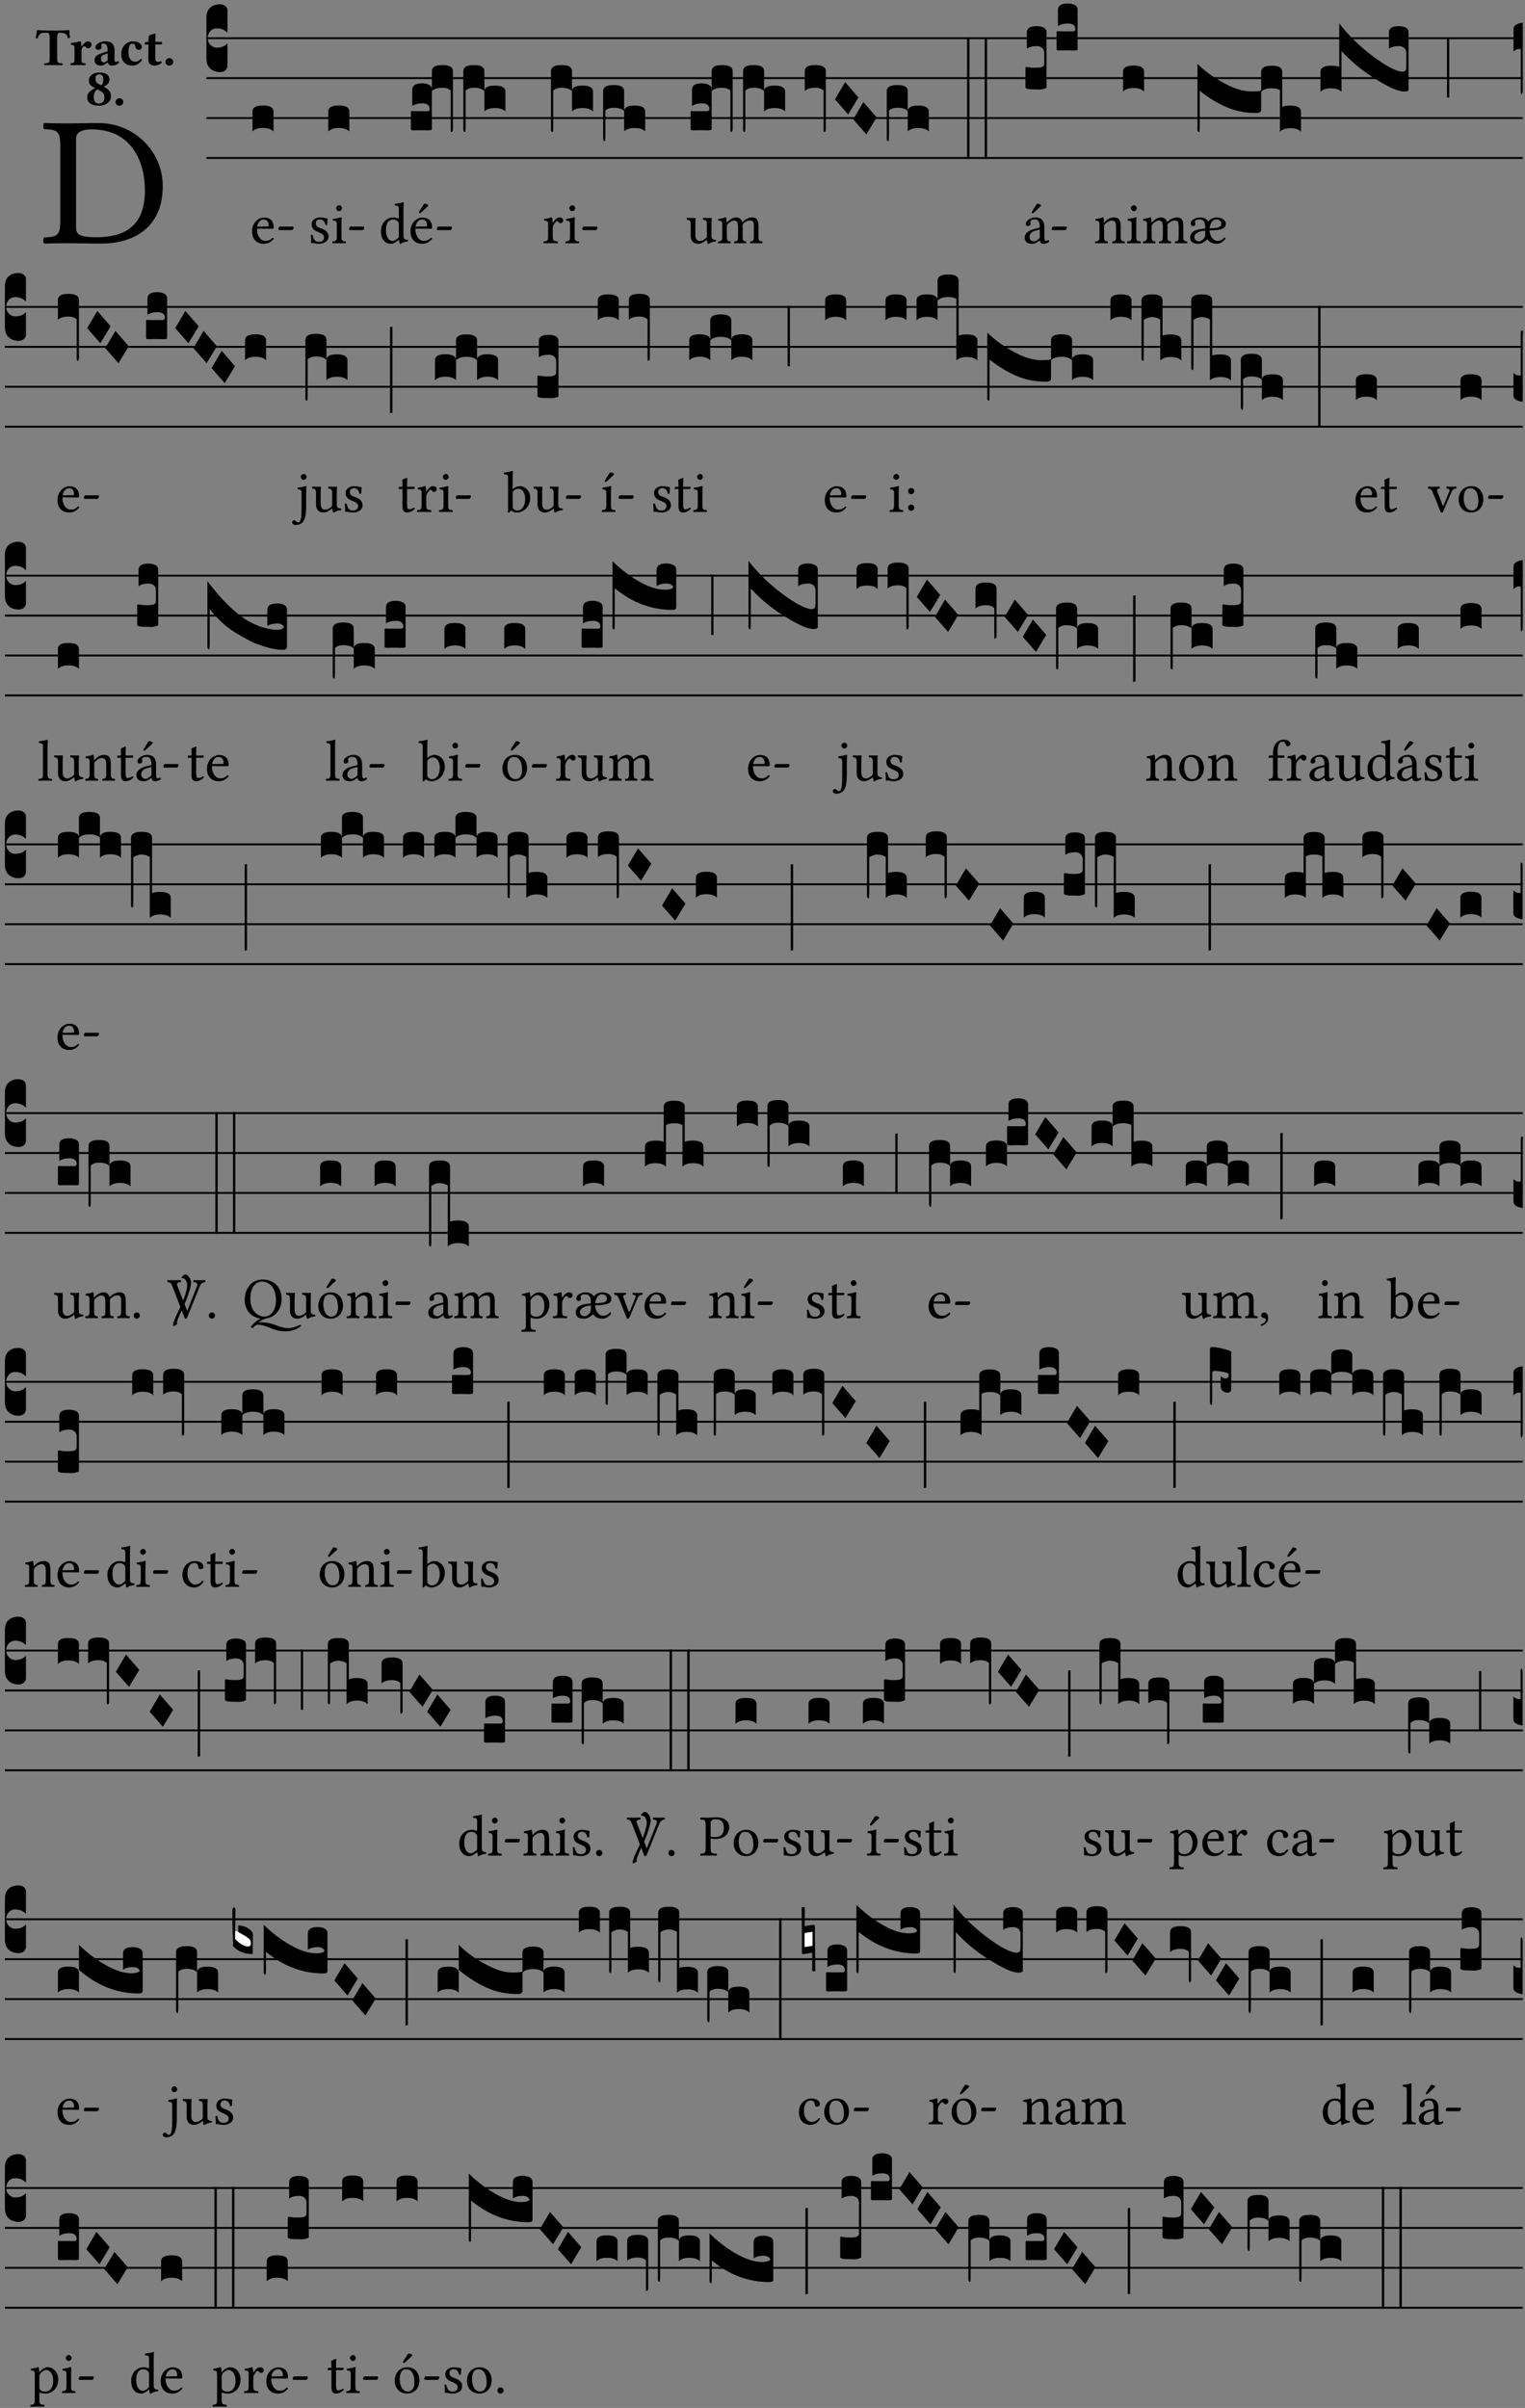<?xml version="1.0" encoding="UTF-8" standalone="no"?>
<!DOCTYPE svg PUBLIC "-//W3C//DTD SVG 1.1//EN" "http://www.w3.org/Graphics/SVG/1.1/DTD/svg11.dtd">
<svg xmlns="http://www.w3.org/2000/svg" xmlns:xlink="http://www.w3.org/1999/xlink" version="1.1" width="311pt" height="491pt" viewBox="0 0 311 491">
<rect x="0" y="0" width="311" height="491" fill="#808080" stroke="none"/>
<g enable-background="new">
<clipPath id="cp0">
<path transform="matrix(1,0,0,-1,-71,5598)" d="M 0 0 L 453.543 0 L 453.543 5669.291 L 0 5669.291 Z "/>
</clipPath>
<g clip-path="url(#cp0)">
<symbol id="font_1_25">
<path d="M .178 .086 L .178 .566 C .178 .601 .213 .615 .262 .615 C .478 .615 .549 .44 .549 .286 C .549 .084 .428 .034 .287 .034 C .189 .034 .178 .054 .178 .086 M .135 .647 C .099 .647 .046 .648 .006 .649 C 0 .643 0 .622 .006 .616 C .076 .613 .093 .608 .093 .525 L .093 .124 C .093 .041 .076 .036 .006 .033 C 0 .027 0 .006 .006 0 C .045 .001 .098 .002 .136 .002 C .173 .002 .215 0 .318 0 C .459 0 .645 .064 .645 .31 C .645 .496 .492 .649 .3 .649 C .229 .649 .174 .647 .135 .647 Z "/>
</symbol>
<use xlink:href="#font_1_25" transform="matrix(37.858,0,0,-37.858,8.772,49.664)"/>
<symbol id="font_2_35">
<path d="M .402 .125 L .402 .505 C .402 .569 .412 .606 .448 .606 L .47 .606 C .545 .606 .587 .581 .604 .504 C .615 .504 .634 .505 .643 .509 C .636 .555 .631 .607 .63 .652 C .63 .653 .628 .655 .627 .655 C .593 .652 .482 .647 .403 .647 L .262 .647 C .185 .647 .067 .652 .029 .655 C .027 .655 .025 .653 .025 .652 C .021 .607 .011 .554 0 .506 C .01 .502 .027 .501 .039 .501 C .059 .581 .1 .606 .166 .606 L .215 .606 C .252 .606 .262 .569 .262 .508 L .262 .125 C .262 .042 .245 .037 .165 .034 C .159 .028 .159 .006 .165 0 C .214 .001 .265 .002 .33 .002 C .395 .002 .449 .001 .499 0 C .505 .006 .505 .028 .499 .034 C .419 .037 .402 .042 .402 .125 Z "/>
</symbol>
<symbol id="font_2_53">
<path d="M .208 .27 C .208 .306 .219 .32 .232 .336 C .24 .345 .249 .353 .263 .353 C .273 .353 .283 .344 .292 .333 C .299 .325 .316 .317 .338 .317 C .367 .317 .396 .348 .396 .39 C .396 .416 .366 .446 .33 .446 C .295 .446 .257 .416 .211 .35 L .207 .35 C .205 .38 .2 .429 .2 .429 C .199 .437 .191 .446 .177 .446 C .129 .434 .077 .419 .011 .413 C .009 .407 .011 .388 .013 .382 C .067 .376 .078 .368 .078 .311 L .078 .124 C .078 .041 .067 .039 .006 .034 C 0 .028 0 .006 .006 0 C .048 .001 .089 .002 .143 .002 C .196 .002 .237 .001 .28 0 C .286 .006 .286 .028 .28 .034 C .219 .038 .208 .041 .208 .124 L .208 .27 Z "/>
</symbol>
<symbol id="font_2_42">
<path d="M .251 .058 C .258 .018 .285 0 .329 0 C .384 0 .423 .021 .46 .056 C .457 .067 .453 .075 .442 .084 C .429 .074 .419 .07 .4 .07 C .378 .07 .372 .088 .372 .137 L .374 .281 C .374 .425 .285 .454 .203 .454 C .13 .454 .017 .412 .017 .346 C .017 .317 .029 .295 .069 .295 C .104 .295 .131 .317 .131 .342 C .131 .355 .124 .372 .126 .389 C .128 .4 .135 .412 .169 .412 C .211 .412 .246 .394 .246 .267 L .179 .246 C .073 .213 0 .184 0 .105 C 0 .036 .038 0 .125 0 C .154 0 .212 .032 .245 .058 L .251 .058 M .246 .228 L .246 .096 C .221 .076 .196 .06 .178 .06 C .135 .06 .12 .089 .12 .12 C .12 .157 .123 .187 .194 .211 L .246 .228 Z "/>
</symbol>
<symbol id="font_2_44">
<path d="M .385 .097 C .385 .109 .383 .128 .372 .128 C .332 .091 .298 .072 .269 .072 C .194 .072 .135 .126 .135 .246 C .135 .357 .16 .412 .213 .412 C .25 .412 .265 .373 .268 .341 C .271 .314 .298 .294 .33 .294 C .362 .294 .385 .319 .385 .35 C .385 .395 .331 .454 .222 .454 C .104 .454 0 .359 0 .211 C 0 .146 .023 .088 .062 .052 C .101 .015 .146 0 .218 0 C .278 0 .347 .042 .385 .097 Z "/>
</symbol>
<symbol id="font_2_55">
<path d="M .042 .444 C .028 .443 .012 .44 0 .429 L 0 .4 C 0 .395 .001 .394 .005 .394 L .07 .394 C .067 .293 .067 .165 .067 .115 C .067 .08 .075 .046 .097 .028 C .119 .008 .156 0 .18 0 C .235 0 .296 .028 .316 .056 C .316 .068 .31 .074 .298 .084 C .285 .074 .26 .07 .241 .07 C .219 .07 .197 .087 .197 .137 C .197 .187 .196 .294 .196 .394 L .297 .394 C .307 .394 .321 .398 .321 .407 L .321 .438 C .321 .442 .318 .444 .313 .444 L .196 .444 L .197 .478 C .199 .544 .202 .591 .202 .591 C .202 .597 .199 .599 .194 .599 C .187 .599 .149 .588 .134 .582 C .117 .575 .087 .569 .081 .56 C .074 .55 .07 .523 .07 .444 L .042 .444 Z "/>
</symbol>
<symbol id="font_2_f">
<path d="M 0 .068 C 0 .03 .032 0 .072 0 C .112 0 .146 .032 .146 .07 C .146 .109 .114 .139 .074 .139 C .034 .139 0 .107 0 .068 Z "/>
</symbol>
<symbol id="font_2_19">
<path d="M .226 .585 C .296 .585 .301 .53 .301 .489 C .301 .446 .294 .401 .262 .381 L .212 .407 C .162 .432 .154 .468 .154 .499 C .154 .546 .162 .585 .226 .585 M .417 .487 C .417 .56 .364 .62 .233 .62 C .091 .62 .031 .548 .031 .47 C .031 .413 .053 .378 .127 .34 L .148 .329 C .053 .282 0 .234 0 .157 C 0 .053 .089 0 .216 0 C .372 0 .446 .096 .446 .173 C .446 .232 .419 .289 .361 .324 L .305 .357 C .364 .374 .417 .423 .417 .487 M .218 .04 C .165 .04 .123 .068 .123 .157 C .123 .187 .12 .258 .189 .306 L .243 .277 C .315 .239 .322 .201 .322 .153 C .322 .057 .261 .04 .218 .04 Z "/>
</symbol>
<use xlink:href="#font_2_35" transform="matrix(10.909,0,0,-10.909,7.269,13.287)"/>
<use xlink:href="#font_2_53" transform="matrix(10.909,0,0,-10.909,14.349,13.287)"/>
<use xlink:href="#font_2_42" transform="matrix(10.909,0,0,-10.909,19.28,13.374)"/>
<use xlink:href="#font_2_44" transform="matrix(10.909,0,0,-10.909,24.723,13.374)"/>
<use xlink:href="#font_2_55" transform="matrix(10.909,0,0,-10.909,29.523,13.374)"/>
<use xlink:href="#font_2_f" transform="matrix(10.909,0,0,-10.909,33.734,13.374)"/>
<use xlink:href="#font_2_19" transform="matrix(10.909,0,0,-10.909,17.785,21.555)"/>
<use xlink:href="#font_2_f" transform="matrix(10.909,0,0,-10.909,23.556,21.555)"/>
<path transform="matrix(1,0,0,-1,42.098,7.79)" stroke-width=".388" stroke-linecap="butt" stroke-miterlimit="10" stroke-linejoin="miter" fill="none" stroke="#000000" d="M 0 0 L 268.445 0 "/>
<path transform="matrix(1,0,0,-1,42.098,15.93)" stroke-width=".388" stroke-linecap="butt" stroke-miterlimit="10" stroke-linejoin="miter" fill="none" stroke="#000000" d="M 0 0 L 268.445 0 "/>
<path transform="matrix(1,0,0,-1,42.098,24.071)" stroke-width=".388" stroke-linecap="butt" stroke-miterlimit="10" stroke-linejoin="miter" fill="none" stroke="#000000" d="M 0 0 L 268.445 0 "/>
<path transform="matrix(1,0,0,-1,42.098,32.211)" stroke-width=".388" stroke-linecap="butt" stroke-miterlimit="10" stroke-linejoin="miter" fill="none" stroke="#000000" d="M 0 0 L 268.445 0 "/>
<symbol id="font_3_d">
<path d="M 0 .106 L 0 .432 C 0 .465 .01 .491 .029 .508 C .048 .526 .075 .535 .108 .535 C .127 .534 .141 .529 .151 .52 C .161 .511 .166 .5 .166 .486 L .166 .31 L .156 .319 C .137 .336 .112 .345 .082 .345 C .054 .345 .033 .332 .019 .306 C .013 .295 .01 .282 .01 .268 C .01 .255 .013 .242 .02 .23 C .027 .219 .035 .21 .046 .203 C .057 .196 .069 .193 .082 .193 C .113 .193 .137 .201 .156 .217 L .166 .227 L .166 .05 C .166 .039 .163 .03 .157 .023 C .152 .015 .145 .009 .136 .006 C .127 .002 .118 0 .108 0 C .075 .001 .048 .01 .029 .029 C .01 .047 0 .073 0 .106 Z "/>
</symbol>
<use xlink:href="#font_3_d" transform="matrix(25.843,0,0,-25.843,42.098,14.703)"/>
<symbol id="font_1_46">
<path d="M .087 .292 C .106 .405 .176 .414 .2 .414 C .238 .414 .283 .393 .283 .309 C .283 .3 .279 .295 .268 .295 L .087 .292 M .349 .103 C .312 .065 .283 .049 .225 .049 C .189 .049 .147 .07 .116 .121 C .096 .154 .084 .2 .084 .258 L .35 .256 C .362 .256 .369 .262 .369 .273 C .369 .357 .339 .447 .2 .447 C .113 .447 0 .364 0 .212 C 0 .156 .014 .102 .047 .064 C .081 .024 .128 0 .2 0 C .276 0 .33 .035 .37 .087 C .367 .097 .361 .102 .349 .103 Z "/>
</symbol>
<symbol id="font_1_e">
<path d="M .231 0 C .244 0 .258 .028 .258 .04 C .258 .05 .254 .06 .244 .06 L .025 .06 C .013 .06 0 .037 0 .019 C 0 .009 .006 0 .015 0 L .231 0 Z "/>
</symbol>
<use xlink:href="#font_1_46" transform="matrix(11.955,0,0,-11.955,51.405,49.707)"/>
<use xlink:href="#font_1_e" transform="matrix(11.955,0,0,-11.955,56.785,46.922)"/>
<symbol id="font_3_40">
<path d="M .082 .205 C .101 .205 .116 .203 .128 .2 C .141 .197 .15 .191 .156 .184 C .163 .177 .166 .169 .166 .158 L .166 0 C .148 .019 .12 .028 .083 .028 C .046 .028 .018 .019 0 0 L 0 .158 C 0 .189 .027 .205 .082 .205 Z "/>
</symbol>
<use xlink:href="#font_3_40" transform="matrix(25.843,0,0,-25.843,51.49,26.81)"/>
<symbol id="font_1_54">
<path d="M 0 .148 C .004 .099 .007 .052 .007 .01 C .017 .012 .027 .013 .032 .013 C .039 .013 .045 .013 .052 .011 C .079 .004 .106 0 .143 0 C .199 0 .302 .027 .302 .126 C .302 .194 .253 .234 .185 .259 C .124 .281 .085 .297 .085 .352 C .085 .393 .121 .416 .155 .416 C .177 .416 .235 .408 .248 .323 C .254 .317 .274 .318 .28 .324 C .283 .36 .285 .397 .286 .43 C .255 .435 .207 .449 .155 .449 C .081 .449 .014 .401 .014 .337 C .014 .264 .047 .233 .124 .201 C .207 .167 .226 .146 .226 .103 C .226 .054 .178 .033 .141 .033 C .102 .033 .08 .046 .07 .057 C .048 .08 .037 .124 .031 .149 C .025 .155 .006 .154 0 .148 Z "/>
</symbol>
<symbol id="font_1_4a">
<path d="M .066 .601 C .066 .575 .09 .549 .114 .549 C .142 .549 .166 .575 .166 .597 C .166 .621 .145 .649 .118 .649 C .094 .649 .066 .625 .066 .601 M .157 .124 L .157 .323 C .157 .373 .161 .437 .161 .437 C .161 .441 .156 .444 .148 .444 C .119 .433 .08 .424 .011 .415 C .009 .409 .011 .393 .013 .387 C .067 .381 .078 .376 .078 .319 L .078 .124 C .078 .041 .067 .038 .006 .033 C 0 .027 0 .006 .006 0 C .039 .001 .078 .002 .118 .002 C .158 .002 .196 .001 .229 0 C .235 .006 .235 .027 .229 .033 C .168 .037 .157 .041 .157 .124 Z "/>
</symbol>
<use xlink:href="#font_1_54" transform="matrix(11.955,0,0,-11.955,63.384,49.707)"/>
<use xlink:href="#font_1_4a" transform="matrix(11.955,0,0,-11.955,67.759,49.612)"/>
<use xlink:href="#font_1_e" transform="matrix(11.955,0,0,-11.955,71.191,46.922)"/>
<use xlink:href="#font_3_40" transform="matrix(25.843,0,0,-25.843,66.948,26.81)"/>
<symbol id="font_1_45">
<path d="M .306 .137 C .306 .118 .304 .11 .29 .098 C .253 .066 .221 .05 .196 .05 C .142 .05 .086 .109 .086 .234 C .086 .306 .1 .346 .115 .367 C .146 .414 .188 .417 .208 .417 C .244 .417 .269 .404 .289 .381 C .303 .365 .306 .358 .306 .327 L .306 .137 M .295 .063 C .299 .067 .309 .069 .31 .062 C .312 .037 .321 .003 .321 .003 C .329 0 .334 0 .34 .003 C .362 .021 .397 .036 .458 .043 C .464 .049 .464 .064 .458 .07 C .394 .075 .385 .094 .385 .143 L .385 .596 C .385 .661 .389 .701 .389 .701 C .389 .708 .385 .711 .376 .711 C .351 .701 .276 .687 .236 .684 C .234 .676 .236 .66 .242 .654 C .294 .651 .306 .656 .306 .572 L .306 .444 C .306 .437 .304 .435 .297 .435 C .293 .435 .252 .452 .219 .452 C .153 .452 .109 .43 .069 .392 C .026 .349 0 .29 0 .216 C 0 .093 .062 .003 .17 .003 C .209 .003 .246 .023 .295 .063 Z "/>
</symbol>
<symbol id="font_1_a9">
<path d="M .233 .681 L .157 .562 C .149 .549 .146 .545 .146 .534 C .146 .527 .153 .521 .16 .521 C .167 .521 .175 .525 .19 .54 L .305 .649 L .302 .66 C .279 .682 .253 .683 .247 .683 C .242 .683 .236 .682 .233 .681 M .087 .292 C .106 .405 .176 .414 .2 .414 C .238 .414 .283 .393 .283 .309 C .283 .3 .279 .295 .268 .295 L .087 .292 M .349 .103 C .312 .065 .283 .049 .225 .049 C .189 .049 .147 .07 .116 .121 C .096 .154 .084 .2 .084 .258 L .35 .256 C .362 .256 .369 .262 .369 .273 C .369 .357 .339 .447 .2 .447 C .113 .447 0 .364 0 .212 C 0 .156 .014 .102 .047 .064 C .081 .024 .128 0 .2 0 C .276 0 .33 .035 .37 .087 C .367 .097 .361 .102 .349 .103 Z "/>
</symbol>
<use xlink:href="#font_1_45" transform="matrix(11.955,0,0,-11.955,77.682,49.743)"/>
<use xlink:href="#font_1_a9" transform="matrix(11.955,0,0,-11.955,83.708,49.707)"/>
<use xlink:href="#font_1_e" transform="matrix(11.955,0,0,-11.955,89.087,46.922)"/>
<symbol id="font_3_104">
<path d="M .131 0 C .126 0 .118 0 .107 .001 C .096 .001 .087 .001 .078 .001 C .07 .001 .06 .001 .049 .001 C .038 0 .031 0 .028 0 C .016 0 .008 .001 .005 .002 C .002 .003 0 .005 0 .009 L 0 .143 C 0 .149 .002 .152 .006 .152 L .01 .152 C .015 .151 .036 .151 .075 .151 L .109 .151 C .12 .151 .128 .151 .132 .151 C .137 .152 .14 .153 .143 .155 C .146 .158 .148 .162 .148 .168 C .148 .198 .128 .213 .089 .213 C .057 .213 .031 .206 .011 .192 L .011 .321 C .011 .354 .037 .371 .089 .371 C .11 .371 .128 .367 .143 .359 C .158 .352 .166 .339 .166 .321 L .166 .01 C .166 .008 .165 .006 .164 .005 C .163 .004 .161 .003 .158 .002 C .155 .001 .151 .001 .146 .001 C .142 0 .137 0 .131 0 Z "/>
</symbol>
<symbol id="font_3_f3">
<path d="M 0 .48 C 0 .496 .007 .508 .02 .516 C .034 .524 .055 .528 .083 .528 C .138 .528 .166 .512 .166 .48 L .166 .021 C .166 .009 .162 .002 .155 0 C .153 0 .152 0 .151 .001 C .15 .002 .15 .004 .149 .007 C .149 .01 .149 .014 .148 .02 C .148 .026 .148 .035 .148 .047 L .148 .327 C .131 .342 .11 .349 .083 .349 C .045 .349 .017 .34 0 .323 L 0 .48 Z "/>
</symbol>
<symbol id="font_3_1b3">
<path d="M 0 .021 L 0 .48 C 0 .512 .028 .528 .084 .528 C .112 .528 .133 .524 .146 .516 C .159 .508 .166 .496 .166 .48 L .166 .326 C .17 .353 .197 .366 .248 .366 C .304 .366 .332 .35 .332 .319 L .332 .162 C .314 .18 .286 .189 .249 .189 C .212 .189 .184 .18 .166 .162 L .166 .323 C .149 .34 .121 .349 .083 .349 C .056 .349 .035 .342 .018 .327 L .018 .047 C .018 .035 .018 .026 .017 .02 C .017 .014 .017 .01 .016 .007 C .016 .004 .016 .002 .015 .001 C .014 0 .013 0 .011 0 C .008 .001 .006 .002 .004 .004 C .003 .005 .002 .008 .001 .011 C 0 .014 0 .017 0 .021 Z "/>
</symbol>
<use xlink:href="#font_3_104" transform="matrix(25.843,0,0,-25.843,83.792,26.578)"/>
<use xlink:href="#font_3_f3" transform="matrix(25.843,0,0,-25.843,88.082,26.913)"/>
<use xlink:href="#font_3_1b3" transform="matrix(25.843,0,0,-25.843,94.491,26.913)"/>
<symbol id="font_1_53">
<path d="M .156 .36 C .154 .4 .152 .425 .148 .436 C .145 .44 .144 .444 .136 .444 C .108 .433 .082 .424 .013 .415 C .011 .409 .013 .393 .015 .387 C .069 .382 .08 .377 .08 .319 L .08 .124 C .08 .041 .068 .037 .006 .033 C 0 .027 0 .006 .006 0 C .041 .001 .08 .002 .12 .002 C .16 .002 .206 .001 .241 0 C .247 .006 .247 .027 .241 .033 C .171 .038 .159 .041 .159 .124 L .159 .263 C .159 .289 .171 .312 .183 .33 C .194 .346 .217 .379 .229 .379 C .238 .379 .247 .376 .254 .366 C .262 .356 .273 .343 .291 .343 C .315 .343 .338 .368 .338 .393 C .338 .412 .32 .441 .278 .441 C .231 .441 .19 .397 .167 .358 C .161 .347 .156 .355 .156 .36 Z "/>
</symbol>
<use xlink:href="#font_1_53" transform="matrix(11.955,0,0,-11.955,110.822,49.612)"/>
<use xlink:href="#font_1_4a" transform="matrix(11.955,0,0,-11.955,115.317,49.612)"/>
<use xlink:href="#font_1_e" transform="matrix(11.955,0,0,-11.955,118.748,46.922)"/>
<symbol id="font_3_1ae">
<path d="M 0 .021 L 0 .395 C 0 .427 .028 .443 .084 .443 C .112 .443 .133 .439 .146 .431 C .159 .423 .166 .411 .166 .395 L .166 .241 C .17 .268 .197 .281 .248 .281 C .304 .281 .332 .265 .332 .234 L .332 .077 C .314 .095 .286 .104 .249 .104 C .212 .104 .184 .095 .166 .077 L .166 .238 C .149 .255 .121 .264 .083 .264 C .056 .264 .035 .257 .018 .242 L .018 .047 C .018 .035 .018 .026 .017 .02 C .017 .014 .017 .01 .016 .007 C .016 .004 .016 .002 .015 .001 C .014 0 .013 0 .011 0 C .008 .001 .005 .003 .003 .007 C .001 .01 0 .015 0 .021 Z "/>
</symbol>
<use xlink:href="#font_3_1b3" transform="matrix(25.843,0,0,-25.843,112.361,26.913)"/>
<use xlink:href="#font_3_1ae" transform="matrix(25.843,0,0,-25.843,122.994,28.787)"/>
<symbol id="font_1_56">
<path d="M .197 .003 C .236 .003 .283 .023 .332 .063 C .337 .067 .346 .069 .347 .062 C .349 .036 .358 .003 .358 .003 C .366 0 .37 0 .377 .003 C .399 .021 .434 .036 .495 .043 C .501 .049 .501 .064 .495 .07 C .431 .075 .422 .094 .422 .143 L .422 .335 C .422 .365 .426 .438 .426 .438 C .426 .441 .423 .444 .418 .444 C .413 .443 .398 .442 .383 .442 C .351 .442 .315 .443 .281 .444 C .275 .438 .275 .417 .281 .411 C .33 .408 .343 .396 .343 .33 L .343 .137 C .343 .118 .341 .11 .327 .098 C .29 .066 .252 .05 .227 .05 C .197 .05 .147 .064 .147 .153 L .147 .335 C .147 .365 .151 .438 .151 .438 C .151 .441 .148 .444 .143 .444 C .138 .443 .123 .442 .108 .442 C .076 .442 .04 .443 .006 .444 C 0 .438 0 .417 .006 .411 C .054 .407 .068 .396 .068 .331 L .068 .139 C .068 .07 .098 .003 .197 .003 Z "/>
</symbol>
<symbol id="font_1_4e">
<path d="M .15 .36 C .148 .389 .146 .425 .142 .436 C .139 .44 .138 .444 .13 .444 C .102 .433 .076 .424 .007 .415 C .005 .409 .007 .393 .009 .387 C .063 .382 .074 .377 .074 .319 L .074 .124 C .074 .042 .061 .037 .006 .033 C 0 .027 0 .006 .006 0 C .036 .001 .074 .002 .114 .002 C .154 .002 .184 .001 .214 0 C .22 .006 .22 .027 .214 .033 C .164 .038 .153 .042 .153 .124 L .153 .288 C .153 .309 .162 .321 .17 .33 C .209 .368 .247 .389 .278 .389 C .316 .389 .344 .365 .344 .298 L .344 .124 C .344 .042 .336 .037 .282 .033 C .277 .027 .277 .006 .282 0 C .307 .001 .344 .002 .384 .002 C .424 .002 .457 .001 .482 0 C .487 .006 .487 .027 .482 .033 C .432 .037 .423 .042 .423 .124 L .423 .283 C .423 .297 .423 .311 .422 .323 C .47 .376 .515 .389 .554 .389 C .592 .389 .614 .367 .614 .3 L .614 .124 C .614 .042 .604 .037 .552 .033 C .547 .027 .547 .006 .552 0 C .577 .001 .614 .002 .654 .002 C .694 .002 .729 .001 .757 0 C .762 .006 .762 .027 .757 .033 C .702 .037 .693 .042 .693 .124 L .693 .282 C .693 .371 .678 .441 .59 .441 C .538 .441 .477 .422 .425 .367 C .422 .364 .416 .359 .414 .367 C .404 .408 .366 .441 .314 .441 C .256 .441 .203 .406 .162 .36 C .157 .354 .15 .348 .15 .36 Z "/>
</symbol>
<use xlink:href="#font_1_56" transform="matrix(11.955,0,0,-11.955,140.049,49.743)"/>
<use xlink:href="#font_1_4e" transform="matrix(11.955,0,0,-11.955,146.397,49.612)"/>
<symbol id="font_3_1a">
<path d="M 0 .119 L .08 .255 L .185 .134 L .104 0 L 0 .119 Z "/>
</symbol>
<symbol id="font_3_26">
<path d="M 0 .96 L .019 .96 L .019 0 L 0 0 L 0 .96 Z "/>
</symbol>
<use xlink:href="#font_3_104" transform="matrix(25.843,0,0,-25.843,140.839,26.578)"/>
<use xlink:href="#font_3_f3" transform="matrix(25.843,0,0,-25.843,145.129,26.913)"/>
<use xlink:href="#font_3_1b3" transform="matrix(25.843,0,0,-25.843,151.538,26.913)"/>
<use xlink:href="#font_3_f3" transform="matrix(25.843,0,0,-25.843,164.124,26.913)"/>
<use xlink:href="#font_3_1a" transform="matrix(25.843,0,0,-25.843,170.286,23.334)"/>
<use xlink:href="#font_3_1a" transform="matrix(25.843,0,0,-25.843,174,27.405)"/>
<use xlink:href="#font_3_1ae" transform="matrix(25.843,0,0,-25.843,180.834,28.787)"/>
<use xlink:href="#font_3_26" transform="matrix(25.843,0,0,-25.843,197.218,32.379)"/>
<use xlink:href="#font_3_26" transform="matrix(25.843,0,0,-25.843,200.811,32.379)"/>
<symbol id="font_1_a1">
<path d="M .208 .681 L .132 .562 C .124 .549 .121 .545 .121 .534 C .121 .527 .128 .521 .135 .521 C .142 .521 .15 .525 .165 .54 L .28 .649 L .277 .66 C .254 .682 .228 .683 .222 .683 C .217 .683 .211 .682 .208 .681 M .257 .243 L .257 .111 C .257 .098 .251 .091 .243 .085 C .217 .064 .183 .041 .155 .041 C .105 .041 .083 .081 .083 .112 C .083 .157 .104 .203 .178 .222 L .257 .243 M .257 .058 C .263 .027 .273 0 .324 0 C .362 0 .398 .017 .419 .037 C .417 .049 .413 .057 .402 .064 C .394 .057 .377 .048 .365 .048 C .336 .048 .335 .087 .335 .133 L .335 .28 C .335 .422 .257 .449 .184 .449 C .102 .449 .019 .395 .019 .338 C .019 .314 .031 .302 .054 .302 C .083 .302 .101 .323 .101 .336 C .101 .343 .1 .35 .098 .354 C .097 .357 .096 .363 .096 .374 C .096 .405 .138 .416 .176 .416 C .21 .416 .257 .399 .257 .286 C .257 .279 .254 .275 .251 .274 L .165 .253 C .069 .229 0 .176 0 .108 C 0 .026 .056 0 .126 0 C .16 0 .191 .008 .235 .042 L .255 .058 L .257 .058 Z "/>
</symbol>
<use xlink:href="#font_1_a1" transform="matrix(11.955,0,0,-11.955,208.972,49.707)"/>
<use xlink:href="#font_1_e" transform="matrix(11.955,0,0,-11.955,214.484,46.922)"/>
<symbol id="font_3_105">
<path d="M 0 .016 L 0 .169 C 0 .175 .002 .178 .006 .178 L .01 .178 C .031 .174 .051 .172 .069 .172 C .073 .172 .077 .172 .081 .172 C .085 .172 .089 .172 .092 .172 C .096 .173 .099 .173 .102 .173 C .117 .173 .128 .176 .136 .181 C .144 .186 .148 .193 .148 .202 L .148 .289 C .148 .299 .146 .308 .142 .315 C .138 .323 .131 .33 .122 .335 C .113 .34 .102 .343 .089 .343 C .057 .343 .031 .336 .011 .322 L .011 .451 C .011 .484 .037 .5 .089 .5 C .11 .5 .128 .496 .143 .489 C .158 .482 .166 .469 .166 .451 L .166 .017 C .166 .013 .16 .009 .147 .006 C .135 .002 .122 0 .107 0 C .104 0 .099 0 .094 .001 C .089 .001 .082 .001 .074 .001 C .052 .001 .036 .002 .027 .003 C .009 .006 0 .011 0 .016 Z "/>
</symbol>
<use xlink:href="#font_3_105" transform="matrix(25.843,0,0,-25.843,209.129,18.256)"/>
<use xlink:href="#font_3_104" transform="matrix(25.843,0,0,-25.843,215.472,10.297)"/>
<symbol id="font_1_4f">
<path d="M .164 .36 C .157 .353 .152 .35 .152 .36 C .151 .387 .148 .425 .144 .436 C .141 .44 .14 .444 .132 .444 C .104 .433 .078 .424 .009 .415 C .007 .409 .009 .393 .011 .387 C .065 .382 .076 .377 .076 .319 L .076 .124 C .076 .042 .066 .038 .006 .033 C 0 .027 0 .006 .006 0 C .036 .001 .076 .002 .116 .002 C .156 .002 .186 .001 .216 0 C .222 .006 .222 .027 .216 .033 C .165 .038 .155 .042 .155 .124 L .155 .288 C .155 .309 .164 .321 .172 .33 C .21 .367 .255 .389 .294 .389 C .314 .389 .335 .376 .347 .353 C .357 .333 .359 .306 .359 .276 L .359 .124 C .359 .042 .349 .038 .297 .033 C .292 .027 .292 .006 .297 0 C .327 .001 .359 .002 .399 .002 C .439 .002 .475 .001 .505 0 C .51 .006 .51 .027 .505 .033 C .449 .038 .438 .042 .438 .124 L .438 .273 C .438 .328 .434 .376 .411 .407 C .394 .429 .363 .441 .328 .441 C .279 .441 .223 .428 .164 .36 Z "/>
</symbol>
<use xlink:href="#font_1_4f" transform="matrix(11.955,0,0,-11.955,223.312,49.612)"/>
<use xlink:href="#font_1_4a" transform="matrix(11.955,0,0,-11.955,229.84,49.612)"/>
<use xlink:href="#font_3_40" transform="matrix(25.843,0,0,-25.843,229.028,18.669)"/>
<symbol id="font_1_a6">
<path d="M .226 .394 C .249 .37 .258 .339 .259 .26 C .172 .253 .106 .24 .063 .215 C .027 .194 0 .152 0 .112 C 0 .07 .014 .037 .049 .018 C .07 .005 .107 0 .143 0 C .18 0 .231 .015 .277 .062 C .288 .074 .293 .078 .301 .069 C .322 .045 .361 0 .452 0 C .518 0 .576 .039 .605 .093 C .601 .098 .593 .108 .585 .109 C .555 .074 .52 .049 .466 .049 C .391 .049 .332 .138 .332 .228 C .563 .231 .609 .268 .609 .349 C .609 .383 .565 .449 .451 .449 C .394 .449 .342 .424 .309 .379 C .272 .446 .195 .449 .171 .449 C .089 .449 .011 .405 .011 .347 C .011 .327 .02 .302 .051 .302 C .076 .302 .09 .319 .09 .335 C .09 .342 .089 .349 .087 .353 C .085 .356 .084 .363 .084 .373 C .084 .402 .122 .416 .161 .416 C .182 .416 .211 .409 .226 .394 M .259 .225 C .259 .175 .258 .142 .254 .123 C .239 .083 .187 .042 .155 .042 C .099 .042 .072 .074 .072 .117 C .072 .139 .084 .161 .109 .179 C .139 .202 .189 .219 .259 .225 M .333 .263 C .341 .348 .382 .416 .45 .416 C .498 .416 .533 .378 .533 .346 C .533 .285 .486 .265 .333 .263 Z "/>
</symbol>
<use xlink:href="#font_1_4e" transform="matrix(11.955,0,0,-11.955,233.032,49.612)"/>
<use xlink:href="#font_1_a6" transform="matrix(11.955,0,0,-11.955,242.704,49.707)"/>
<symbol id="font_3_961">
<path d="M .503 .475 C .503 .507 .531 .523 .587 .523 C .642 .523 .669 .507 .669 .475 L .669 .198 C .682 .205 .703 .208 .733 .208 C .789 .208 .817 .192 .817 .16 L .817 .002 C .799 .021 .771 .03 .734 .03 C .697 .03 .669 .021 .651 .002 L .651 .331 C .634 .34 .613 .345 .586 .345 C .549 .345 .521 .336 .503 .318 L .503 .174 C .503 .167 .5 .162 .493 .157 C .487 .152 .479 .15 .469 .15 C .384 .149 .306 .164 .235 .194 C .164 .223 .091 .267 .018 .325 L .018 .047 C .018 .035 .018 .026 .017 .02 C .017 .014 .017 .01 .016 .007 C .016 .004 .016 .002 .015 .001 C .014 0 .013 0 .011 0 C .008 .001 .006 .002 .004 .004 C .003 .005 .002 .008 .001 .011 C 0 .014 0 .017 0 .021 L 0 .538 C .069 .469 .153 .412 .25 .365 C .315 .334 .376 .319 .433 .32 C .468 .32 .491 .322 .503 .327 L .503 .475 Z "/>
</symbol>
<symbol id="font_3_cd1">
<path d="M 0 .158 C 0 .19 .028 .206 .084 .206 C .114 .206 .135 .203 .148 .196 L .148 .54 C .216 .451 .3 .367 .401 .29 C .502 .213 .58 .169 .636 .159 L .648 .159 C .656 .159 .662 .161 .666 .164 C .671 .167 .674 .172 .675 .178 C .676 .184 .677 .193 .677 .205 L .677 .307 C .677 .317 .675 .326 .671 .333 C .667 .341 .66 .348 .651 .353 C .642 .358 .631 .361 .618 .361 C .586 .361 .56 .354 .54 .34 L .54 .469 C .54 .502 .566 .518 .618 .518 C .639 .518 .657 .514 .672 .507 C .687 .5 .695 .487 .695 .469 L .695 .017 C .695 .008 .685 .003 .664 .002 C .637 .002 .605 .011 .566 .028 C .528 .045 .479 .073 .419 .111 C .322 .172 .238 .243 .166 .322 L .166 0 C .163 .003 .16 .005 .157 .008 C .154 .01 .151 .012 .148 .014 C .145 .015 .141 .017 .137 .019 C .134 .02 .13 .022 .126 .023 C .122 .024 .118 .024 .113 .025 C .108 .026 .103 .026 .098 .027 C .093 .028 .088 .028 .083 .028 C .046 .028 .018 .019 0 0 L 0 .158 Z "/>
</symbol>
<symbol id="font_3_1c">
<path d="M 0 .477 L .018 .477 L .018 0 C .008 0 .002 .001 0 .004 L 0 .477 Z "/>
</symbol>
<symbol id="font_3_11">
<path d="M .057 .355 C .042 .355 .031 .354 .024 .351 C .017 .348 .009 .343 0 .334 L 0 .513 C 0 .527 .007 .538 .02 .546 C .034 .555 .052 .56 .073 .563 L .073 .032 C .073 .016 .07 .005 .064 0 C .059 0 .057 .007 .057 .021 L .057 .355 Z "/>
</symbol>
<use xlink:href="#font_3_961" transform="matrix(25.843,0,0,-25.843,244.199,26.913)"/>
<use xlink:href="#font_3_cd1" transform="matrix(25.843,0,0,-25.843,269.293,18.721)"/>
<use xlink:href="#font_3_1c" transform="matrix(25.843,0,0,-25.843,295.087,19.897)"/>
<use xlink:href="#font_3_11" transform="matrix(25.843,0,0,-25.843,308.657,19.161)"/>
<path transform="matrix(1,0,0,-1,1,62.584)" stroke-width=".388" stroke-linecap="butt" stroke-miterlimit="10" stroke-linejoin="miter" fill="none" stroke="#000000" d="M 0 0 L 309.543 0 "/>
<path transform="matrix(1,0,0,-1,1,70.725)" stroke-width=".388" stroke-linecap="butt" stroke-miterlimit="10" stroke-linejoin="miter" fill="none" stroke="#000000" d="M 0 0 L 309.543 0 "/>
<path transform="matrix(1,0,0,-1,1,78.865)" stroke-width=".388" stroke-linecap="butt" stroke-miterlimit="10" stroke-linejoin="miter" fill="none" stroke="#000000" d="M 0 0 L 309.543 0 "/>
<path transform="matrix(1,0,0,-1,1,87.006)" stroke-width=".388" stroke-linecap="butt" stroke-miterlimit="10" stroke-linejoin="miter" fill="none" stroke="#000000" d="M 0 0 L 309.543 0 "/>
<use xlink:href="#font_3_d" transform="matrix(25.843,0,0,-25.843,1,69.497)"/>
<use xlink:href="#font_1_46" transform="matrix(11.955,0,0,-11.955,11.724,104.501)"/>
<use xlink:href="#font_1_e" transform="matrix(11.955,0,0,-11.955,17.104,101.716)"/>
<use xlink:href="#font_3_f3" transform="matrix(25.843,0,0,-25.843,11.809,73.567)"/>
<use xlink:href="#font_3_1a" transform="matrix(25.843,0,0,-25.843,17.775,69.988)"/>
<use xlink:href="#font_3_1a" transform="matrix(25.843,0,0,-25.843,21.467,74.059)"/>
<use xlink:href="#font_3_104" transform="matrix(25.843,0,0,-25.843,29.791,69.161)"/>
<use xlink:href="#font_3_1a" transform="matrix(25.843,0,0,-25.843,35.735,69.988)"/>
<use xlink:href="#font_3_1a" transform="matrix(25.843,0,0,-25.843,39.448,74.059)"/>
<use xlink:href="#font_3_1a" transform="matrix(25.843,0,0,-25.843,43.14,78.129)"/>
<use xlink:href="#font_3_40" transform="matrix(25.843,0,0,-25.843,49.973,73.465)"/>
<symbol id="font_1_4b">
<path d="M .147 .822 C .147 .796 .171 .77 .195 .77 C .223 .77 .247 .796 .247 .818 C .247 .842 .226 .87 .199 .87 C .175 .87 .147 .846 .147 .822 M .161 .54 L .161 .299 C .161 .167 .157 .044 .107 .044 C .096 .044 .083 .048 .076 .055 C .066 .065 .054 .081 .032 .081 C .021 .081 0 .061 0 .043 C 0 .014 .036 0 .055 0 C .076 0 .128 .003 .165 .034 C .212 .072 .24 .144 .24 .333 L .24 .544 C .24 .594 .244 .658 .244 .658 C .244 .662 .239 .665 .231 .665 C .203 .654 .163 .645 .094 .636 C .092 .63 .094 .614 .096 .608 C .15 .603 .161 .597 .161 .54 Z "/>
</symbol>
<use xlink:href="#font_1_4b" transform="matrix(11.955,0,0,-11.955,59.572,107.048)"/>
<use xlink:href="#font_1_56" transform="matrix(11.955,0,0,-11.955,63.637,104.537)"/>
<use xlink:href="#font_1_54" transform="matrix(11.955,0,0,-11.955,70.32,104.501)"/>
<symbol id="font_3_34">
<path d="M .019 .682 L .019 .003 C .009 .002 .003 .001 0 0 L 0 .679 C .003 .681 .01 .682 .019 .682 Z "/>
</symbol>
<use xlink:href="#font_3_1b3" transform="matrix(25.843,0,0,-25.843,62.282,81.708)"/>
<use xlink:href="#font_3_34" transform="matrix(25.843,0,0,-25.843,79.54,84.254)"/>
<symbol id="font_1_55">
<path d="M .018 .439 C .004 .439 0 .427 0 .419 L 0 .406 C 0 .401 .001 .4 .005 .4 L .064 .4 L .064 .099 C .064 .028 .095 0 .141 0 C .187 0 .237 .022 .276 .066 C .274 .076 .268 .082 .258 .083 C .232 .063 .202 .055 .176 .055 C .149 .055 .143 .085 .143 .147 L .143 .4 L .247 .4 C .257 .4 .271 .404 .271 .413 L .271 .433 C .271 .437 .268 .439 .263 .439 L .143 .439 L .143 .478 C .143 .543 .147 .583 .147 .583 C .147 .589 .144 .591 .139 .591 C .134 .591 .126 .587 .117 .582 C .105 .576 .095 .572 .083 .568 C .071 .565 .061 .561 .061 .555 C .061 .543 .064 .55 .064 .439 L .018 .439 Z "/>
</symbol>
<use xlink:href="#font_1_55" transform="matrix(11.955,0,0,-11.955,81.308,104.501)"/>
<use xlink:href="#font_1_53" transform="matrix(11.955,0,0,-11.955,85.026,104.406)"/>
<use xlink:href="#font_1_4a" transform="matrix(11.955,0,0,-11.955,89.521,104.406)"/>
<use xlink:href="#font_1_e" transform="matrix(11.955,0,0,-11.955,92.952,101.716)"/>
<symbol id="font_3_51e">
<path d="M 0 .158 C 0 .189 .027 .205 .082 .205 C .138 .205 .166 .189 .166 .158 L .166 0 C .148 .019 .12 .028 .083 .028 C .046 .028 .018 .019 0 0 L 0 .158 M .166 .315 C .166 .346 .193 .362 .248 .362 C .304 .362 .332 .346 .332 .315 L .332 .158 C .314 .176 .286 .185 .249 .185 C .212 .185 .184 .176 .166 .158 L .166 .315 M .332 .158 C .332 .189 .359 .205 .414 .205 C .47 .205 .498 .189 .498 .158 L .498 0 C .48 .019 .452 .028 .415 .028 C .378 .028 .35 .019 .332 0 L .332 .158 Z "/>
</symbol>
<use xlink:href="#font_3_51e" transform="matrix(25.843,0,0,-25.843,88.709,77.534)"/>
<symbol id="font_1_43">
<path d="M .168 .375 C .194 .398 .224 .407 .253 .407 C .314 .407 .364 .333 .364 .236 C .364 .122 .318 .036 .223 .036 C .192 .036 .171 .058 .151 .083 L .151 .333 C .151 .354 .155 .363 .168 .375 M .161 .406 C .154 .4 .151 .402 .151 .411 L .151 .595 C .151 .66 .155 .7 .155 .7 C .155 .707 .151 .71 .142 .71 C .117 .7 .042 .686 .002 .683 C 0 .675 .002 .659 .008 .653 C .06 .65 .072 .655 .072 .571 L .072 .083 C .072 .044 .071 .026 .068 .012 C .073 .004 .078 0 .09 0 C .096 .005 .106 .015 .113 .024 C .124 .036 .13 .036 .141 .026 C .163 .007 .193 .002 .229 .002 C .331 .002 .45 .095 .45 .254 C .45 .376 .36 .451 .273 .451 C .23 .451 .192 .434 .161 .406 Z "/>
</symbol>
<use xlink:href="#font_1_43" transform="matrix(11.955,0,0,-11.955,102.747,104.525)"/>
<use xlink:href="#font_1_56" transform="matrix(11.955,0,0,-11.955,108.808,104.537)"/>
<use xlink:href="#font_1_e" transform="matrix(11.955,0,0,-11.955,115.395,101.716)"/>
<use xlink:href="#font_3_105" transform="matrix(25.843,0,0,-25.843,109.598,81.191)"/>
<symbol id="font_1_ad">
<path d="M .139 .673 L .063 .554 C .055 .541 .052 .537 .052 .526 C .052 .519 .059 .513 .066 .513 C .073 .513 .081 .517 .096 .532 L .211 .641 L .208 .652 C .185 .674 .159 .675 .153 .675 C .148 .675 .142 .674 .139 .673 M .157 .124 L .157 .323 C .157 .373 .161 .437 .161 .437 C .161 .441 .156 .444 .148 .444 C .119 .433 .08 .424 .011 .415 C .009 .409 .011 .393 .013 .387 C .067 .381 .078 .376 .078 .319 L .078 .124 C .078 .041 .067 .038 .006 .033 C 0 .027 0 .006 .006 0 C .039 .001 .078 .002 .118 .002 C .158 .002 .196 .001 .229 0 C .235 .006 .235 .027 .229 .033 C .168 .037 .157 .041 .157 .124 Z "/>
</symbol>
<use xlink:href="#font_1_ad" transform="matrix(11.955,0,0,-11.955,122.718,104.406)"/>
<use xlink:href="#font_1_e" transform="matrix(11.955,0,0,-11.955,126.149,101.716)"/>
<use xlink:href="#font_3_40" transform="matrix(25.843,0,0,-25.843,121.906,65.323)"/>
<use xlink:href="#font_3_f3" transform="matrix(25.843,0,0,-25.843,128.238,73.567)"/>
<use xlink:href="#font_1_54" transform="matrix(11.955,0,0,-11.955,133.216,104.501)"/>
<use xlink:href="#font_1_55" transform="matrix(11.955,0,0,-11.955,137.603,104.501)"/>
<use xlink:href="#font_1_4a" transform="matrix(11.955,0,0,-11.955,141.369,104.406)"/>
<use xlink:href="#font_3_51e" transform="matrix(25.843,0,0,-25.843,140.557,73.465)"/>
<use xlink:href="#font_3_1c" transform="matrix(25.843,0,0,-25.843,160.619,74.691)"/>
<use xlink:href="#font_1_46" transform="matrix(11.955,0,0,-11.955,168.192,104.501)"/>
<use xlink:href="#font_1_e" transform="matrix(11.955,0,0,-11.955,173.572,101.716)"/>
<use xlink:href="#font_3_40" transform="matrix(25.843,0,0,-25.843,168.277,65.323)"/>
<symbol id="font_1_1b">
<path d="M 0 .336 C 0 .307 .024 .283 .053 .283 C .082 .283 .106 .307 .106 .336 C .106 .365 .082 .389 .053 .389 C .024 .389 0 .365 0 .336 M 0 .053 C 0 .024 .024 0 .053 0 C .082 0 .106 .024 .106 .053 C .106 .082 .082 .106 .053 .106 C .024 .106 0 .082 0 .053 Z "/>
</symbol>
<use xlink:href="#font_1_4a" transform="matrix(11.955,0,0,-11.955,181.397,104.406)"/>
<use xlink:href="#font_1_1b" transform="matrix(11.955,0,0,-11.955,185.187,104.155)"/>
<symbol id="font_3_520">
<path d="M 0 .475 C 0 .506 .027 .522 .082 .522 C .138 .522 .166 .506 .166 .475 L .166 .317 C .148 .336 .12 .345 .083 .345 C .046 .345 .018 .336 0 .317 L 0 .475 M .166 .631 C .166 .663 .194 .679 .25 .679 C .305 .679 .332 .663 .332 .631 L .332 .196 C .345 .203 .367 .206 .396 .206 C .452 .206 .48 .19 .48 .158 L .48 0 C .462 .019 .434 .028 .397 .028 C .36 .028 .332 .019 .314 0 L .314 .487 C .297 .496 .276 .501 .249 .501 C .212 .501 .184 .492 .166 .473 L .166 .631 Z "/>
</symbol>
<symbol id="font_3_960">
<path d="M .503 .477 C .503 .508 .53 .524 .585 .524 C .641 .524 .669 .508 .669 .477 L .669 .319 C .651 .338 .623 .347 .586 .347 C .549 .347 .521 .338 .503 .319 L .503 .174 C .503 .167 .5 .162 .493 .157 C .487 .152 .479 .15 .469 .15 C .384 .149 .306 .164 .235 .194 C .164 .223 .091 .267 .018 .325 L .018 .047 C .018 .035 .018 .026 .017 .02 C .017 .014 .017 .01 .016 .007 C .016 .004 .016 .002 .015 .001 C .014 0 .013 0 .011 0 C .008 .001 .006 .002 .004 .004 C .003 .005 .002 .008 .001 .011 C 0 .014 0 .017 0 .021 L 0 .538 C .069 .469 .153 .412 .25 .365 C .315 .334 .376 .319 .433 .32 C .468 .32 .491 .322 .503 .327 L .503 .477 M .669 .319 C .669 .35 .696 .366 .751 .366 C .807 .366 .835 .35 .835 .319 L .835 .162 C .817 .18 .789 .189 .752 .189 C .715 .189 .687 .18 .669 .162 L .669 .319 Z "/>
</symbol>
<symbol id="font_3_1b4">
<path d="M 0 .021 L 0 .476 C 0 .508 .028 .524 .084 .524 C .139 .524 .166 .508 .166 .476 L .166 .198 C .179 .205 .2 .208 .23 .208 C .286 .208 .314 .192 .314 .16 L .314 .002 C .296 .021 .268 .03 .231 .03 C .194 .03 .166 .021 .148 .002 L .148 .325 C .144 .328 .14 .331 .135 .333 C .13 .335 .125 .337 .12 .339 C .115 .34 .109 .342 .102 .343 C .096 .344 .09 .344 .083 .345 C .071 .345 .058 .342 .045 .337 C .032 .332 .023 .327 .018 .323 L .018 .047 C .018 .035 .018 .026 .017 .02 C .017 .014 .017 .01 .016 .007 C .016 .004 .016 .002 .015 .001 C .014 0 .013 0 .011 0 C .008 .001 .006 .002 .004 .004 C .003 .005 .002 .008 .001 .011 C 0 .014 0 .017 0 .021 Z "/>
</symbol>
<symbol id="font_3_1b0">
<path d="M 0 .103 L 0 .631 C 0 .663 .028 .679 .084 .679 C .139 .679 .166 .663 .166 .631 L .166 .196 C .179 .202 .2 .205 .23 .205 C .286 .205 .314 .189 .314 .157 L .314 0 C .296 .018 .268 .027 .231 .027 C .194 .027 .166 .018 .148 0 L .148 .48 C .144 .483 .14 .486 .135 .488 C .13 .49 .125 .492 .12 .494 C .115 .495 .109 .497 .102 .498 C .096 .499 .09 .499 .083 .5 C .071 .5 .058 .497 .045 .492 C .032 .487 .023 .482 .018 .478 L .018 .129 C .018 .118 .018 .109 .017 .103 C .017 .097 .017 .092 .016 .089 C .016 .086 .016 .084 .015 .083 C .014 .082 .013 .082 .011 .082 C .008 .083 .006 .084 .004 .086 C .003 .088 .002 .09 .001 .093 C 0 .096 0 .099 0 .103 Z "/>
</symbol>
<use xlink:href="#font_3_40" transform="matrix(25.843,0,0,-25.843,180.585,65.323)"/>
<use xlink:href="#font_3_520" transform="matrix(25.843,0,0,-25.843,186.917,73.516)"/>
<use xlink:href="#font_3_960" transform="matrix(25.843,0,0,-25.843,201.34,81.708)"/>
<use xlink:href="#font_3_40" transform="matrix(25.843,0,0,-25.843,226.462,65.323)"/>
<use xlink:href="#font_3_1b4" transform="matrix(25.843,0,0,-25.843,232.794,73.567)"/>
<use xlink:href="#font_3_1b0" transform="matrix(25.843,0,0,-25.843,242.924,77.573)"/>
<use xlink:href="#font_3_1ae" transform="matrix(25.843,0,0,-25.843,253.049,83.582)"/>
<use xlink:href="#font_3_26" transform="matrix(25.843,0,0,-25.843,268.813,87.174)"/>
<use xlink:href="#font_1_46" transform="matrix(11.955,0,0,-11.955,276.419,104.501)"/>
<use xlink:href="#font_1_55" transform="matrix(11.955,0,0,-11.955,281.62,104.501)"/>
<use xlink:href="#font_3_40" transform="matrix(25.843,0,0,-25.843,276.504,81.604)"/>
<symbol id="font_1_57">
<path d="M .32 .41 C .374 .406 .379 .393 .358 .343 L .278 .147 C .261 .107 .256 .108 .241 .15 L .168 .343 C .151 .391 .146 .403 .2 .41 C .206 .416 .206 .437 .2 .443 C .167 .442 .132 .441 .099 .441 C .066 .441 .036 .442 .006 .443 C 0 .437 0 .416 .006 .41 C .059 .403 .066 .387 .086 .337 L .214 .021 C .22 .006 .226 0 .239 0 C .249 0 .255 .006 .263 .023 L .396 .336 C .415 .379 .426 .405 .482 .41 C .488 .416 .488 .437 .482 .443 C .462 .442 .438 .441 .412 .441 C .379 .441 .345 .442 .32 .443 C .314 .437 .314 .416 .32 .41 Z "/>
</symbol>
<symbol id="font_1_50">
<path d="M 0 .215 C 0 .113 .068 0 .21 0 C .274 0 .322 .022 .356 .056 C .401 .099 .422 .162 .422 .224 C .422 .328 .365 .449 .212 .449 C .146 .449 .091 .422 .055 .379 C .019 .336 0 .278 0 .215 M .197 .414 C .283 .414 .336 .336 .336 .192 C .336 .066 .271 .035 .224 .035 C .12 .035 .086 .161 .086 .238 C .086 .325 .107 .414 .197 .414 Z "/>
</symbol>
<use xlink:href="#font_1_57" transform="matrix(11.955,0,0,-11.955,291.193,104.525)"/>
<use xlink:href="#font_1_50" transform="matrix(11.955,0,0,-11.955,297.469,104.501)"/>
<use xlink:href="#font_1_e" transform="matrix(11.955,0,0,-11.955,303.483,101.716)"/>
<symbol id="font_3_14">
<path d="M 0 .049 L 0 .228 C .006 .223 .011 .218 .016 .215 C .021 .212 .027 .21 .033 .209 C .04 .208 .048 .208 .057 .208 L .057 .535 C .057 .554 .06 .564 .065 .564 L .066 .564 C .072 .564 .075 .559 .075 .548 C .075 .543 .074 .537 .073 .53 L .073 0 C .024 .007 0 .024 0 .049 Z "/>
</symbol>
<use xlink:href="#font_3_40" transform="matrix(25.843,0,0,-25.843,297.847,81.604)"/>
<use xlink:href="#font_3_14" transform="matrix(25.843,0,0,-25.843,308.649,81.94)"/>
<path transform="matrix(1,0,0,-1,1,117.379)" stroke-width=".388" stroke-linecap="butt" stroke-miterlimit="10" stroke-linejoin="miter" fill="none" stroke="#000000" d="M 0 0 L 309.543 0 "/>
<path transform="matrix(1,0,0,-1,1,125.519)" stroke-width=".388" stroke-linecap="butt" stroke-miterlimit="10" stroke-linejoin="miter" fill="none" stroke="#000000" d="M 0 0 L 309.543 0 "/>
<path transform="matrix(1,0,0,-1,1,133.66)" stroke-width=".388" stroke-linecap="butt" stroke-miterlimit="10" stroke-linejoin="miter" fill="none" stroke="#000000" d="M 0 0 L 309.543 0 "/>
<path transform="matrix(1,0,0,-1,1,141.8)" stroke-width=".388" stroke-linecap="butt" stroke-miterlimit="10" stroke-linejoin="miter" fill="none" stroke="#000000" d="M 0 0 L 309.543 0 "/>
<use xlink:href="#font_3_d" transform="matrix(25.843,0,0,-25.843,1,124.292)"/>
<symbol id="font_1_4d">
<path d="M .078 .124 C .078 .041 .067 .036 .006 .033 C 0 .027 0 .006 .006 0 C .041 .001 .078 .002 .118 .002 C .158 .002 .196 .001 .229 0 C .235 .006 .235 .027 .229 .033 C .168 .036 .157 .041 .157 .124 L .157 .585 C .157 .65 .161 .69 .161 .69 C .161 .697 .157 .7 .148 .7 C .123 .69 .048 .676 .008 .673 C .006 .665 .008 .649 .014 .643 C .072 .639 .078 .636 .078 .561 L .078 .124 Z "/>
</symbol>
<use xlink:href="#font_1_4d" transform="matrix(11.955,0,0,-11.955,7.827,159.201)"/>
<use xlink:href="#font_1_56" transform="matrix(11.955,0,0,-11.955,11.019,159.332)"/>
<use xlink:href="#font_3_40" transform="matrix(25.843,0,0,-25.843,11.809,136.4)"/>
<use xlink:href="#font_1_4f" transform="matrix(11.955,0,0,-11.955,17.368,159.201)"/>
<use xlink:href="#font_1_55" transform="matrix(11.955,0,0,-11.955,23.908,159.296)"/>
<use xlink:href="#font_1_a1" transform="matrix(11.955,0,0,-11.955,27.817,159.296)"/>
<use xlink:href="#font_1_e" transform="matrix(11.955,0,0,-11.955,33.328,156.511)"/>
<use xlink:href="#font_3_105" transform="matrix(25.843,0,0,-25.843,27.973,127.845)"/>
<use xlink:href="#font_1_55" transform="matrix(11.955,0,0,-11.955,38.293,159.296)"/>
<use xlink:href="#font_1_46" transform="matrix(11.955,0,0,-11.955,42.214,159.296)"/>
<symbol id="font_3_749">
<path d="M .553 .158 C .58 .158 .597 .166 .604 .181 C .6 .189 .593 .196 .584 .201 C .575 .206 .564 .208 .551 .208 C .519 .208 .493 .201 .473 .188 L .473 .317 C .473 .35 .499 .366 .551 .366 C .572 .366 .59 .362 .605 .355 C .62 .347 .628 .334 .628 .317 L .628 .02 C .628 .015 .625 .011 .619 .007 C .614 .002 .606 0 .597 0 C .555 0 .509 .008 .46 .023 C .411 .038 .375 .051 .351 .063 C .327 .075 .298 .091 .264 .11 C .208 .141 .161 .174 .124 .208 C .087 .241 .052 .279 .018 .322 L .018 .051 C .018 .039 .018 .03 .017 .024 C .017 .018 .017 .014 .016 .011 C .016 .008 .016 .006 .015 .005 C .014 .004 .013 .004 .011 .004 C .008 .005 .005 .007 .003 .011 C .001 .014 0 .019 0 .025 L 0 .542 C .031 .501 .061 .465 .089 .432 C .117 .399 .149 .366 .186 .332 C .223 .297 .259 .268 .294 .245 C .329 .222 .368 .202 .411 .186 C .454 .17 .498 .161 .541 .158 L .553 .158 Z "/>
</symbol>
<use xlink:href="#font_3_749" transform="matrix(25.843,0,0,-25.843,42.299,132.51)"/>
<symbol id="font_1_42">
<path d="M .257 .243 L .257 .111 C .257 .098 .251 .091 .243 .085 C .217 .064 .183 .041 .155 .041 C .105 .041 .083 .081 .083 .112 C .083 .157 .104 .203 .178 .222 L .257 .243 M .257 .058 C .263 .027 .273 0 .324 0 C .362 0 .398 .017 .419 .037 C .417 .049 .413 .057 .402 .064 C .394 .057 .377 .048 .365 .048 C .336 .048 .335 .087 .335 .133 L .335 .28 C .335 .422 .257 .449 .184 .449 C .102 .449 .019 .395 .019 .338 C .019 .314 .031 .302 .054 .302 C .083 .302 .101 .323 .101 .336 C .101 .343 .1 .35 .098 .354 C .097 .357 .096 .363 .096 .374 C .096 .405 .138 .416 .176 .416 C .21 .416 .257 .399 .257 .286 C .257 .279 .254 .275 .251 .274 L .165 .253 C .069 .229 0 .176 0 .108 C 0 .026 .056 0 .126 0 C .16 0 .191 .008 .235 .042 L .255 .058 L .257 .058 Z "/>
</symbol>
<use xlink:href="#font_1_4d" transform="matrix(11.955,0,0,-11.955,66.458,159.201)"/>
<use xlink:href="#font_1_42" transform="matrix(11.955,0,0,-11.955,69.842,159.296)"/>
<use xlink:href="#font_1_e" transform="matrix(11.955,0,0,-11.955,75.353,156.511)"/>
<use xlink:href="#font_3_1ae" transform="matrix(25.843,0,0,-25.843,67.853,138.377)"/>
<use xlink:href="#font_3_104" transform="matrix(25.843,0,0,-25.843,78.423,132.097)"/>
<use xlink:href="#font_1_43" transform="matrix(11.955,0,0,-11.955,85.337,159.32)"/>
<use xlink:href="#font_1_4a" transform="matrix(11.955,0,0,-11.955,91.446,159.201)"/>
<use xlink:href="#font_1_e" transform="matrix(11.955,0,0,-11.955,94.877,156.511)"/>
<use xlink:href="#font_3_40" transform="matrix(25.843,0,0,-25.843,90.634,132.329)"/>
<symbol id="font_1_b3">
<path d="M .229 .681 L .153 .562 C .145 .549 .142 .545 .142 .534 C .142 .527 .149 .521 .156 .521 C .163 .521 .171 .525 .186 .54 L .301 .649 L .298 .66 C .275 .682 .249 .683 .243 .683 C .238 .683 .232 .682 .229 .681 M 0 .215 C 0 .113 .068 0 .21 0 C .274 0 .322 .022 .356 .056 C .401 .099 .422 .162 .422 .224 C .422 .328 .365 .449 .212 .449 C .146 .449 .091 .422 .055 .379 C .019 .336 0 .278 0 .215 M .197 .414 C .283 .414 .336 .336 .336 .192 C .336 .066 .271 .035 .224 .035 C .12 .035 .086 .161 .086 .238 C .086 .325 .107 .414 .197 .414 Z "/>
</symbol>
<use xlink:href="#font_1_b3" transform="matrix(11.955,0,0,-11.955,102.453,159.296)"/>
<use xlink:href="#font_1_e" transform="matrix(11.955,0,0,-11.955,108.467,156.511)"/>
<use xlink:href="#font_3_40" transform="matrix(25.843,0,0,-25.843,102.831,132.329)"/>
<use xlink:href="#font_1_53" transform="matrix(11.955,0,0,-11.955,113.372,159.201)"/>
<use xlink:href="#font_1_56" transform="matrix(11.955,0,0,-11.955,117.819,159.332)"/>
<use xlink:href="#font_1_4e" transform="matrix(11.955,0,0,-11.955,124.168,159.201)"/>
<symbol id="font_3_75d">
<path d="M .426 .363 C .394 .363 .368 .356 .348 .342 L .348 .471 C .348 .504 .374 .521 .426 .521 C .447 .521 .465 .517 .48 .509 C .495 .502 .503 .489 .503 .471 L .503 .173 C .503 .161 .493 .155 .472 .155 C .307 .155 .155 .212 .018 .326 L .018 .047 C .018 .035 .018 .026 .017 .02 C .017 .014 .017 .01 .016 .007 C .016 .004 .016 .002 .015 .001 C .014 0 .013 0 .011 0 C .008 .001 .006 .002 .004 .004 C .003 .005 .002 .008 .001 .011 C 0 .014 0 .017 0 .021 L 0 .539 C .073 .468 .149 .411 .23 .368 C .3 .331 .362 .313 .416 .314 C .451 .314 .473 .321 .48 .334 C .471 .353 .453 .363 .426 .363 Z "/>
</symbol>
<use xlink:href="#font_3_104" transform="matrix(25.843,0,0,-25.843,118.61,132.097)"/>
<use xlink:href="#font_3_75d" transform="matrix(25.843,0,0,-25.843,124.904,128.362)"/>
<use xlink:href="#font_3_1c" transform="matrix(25.843,0,0,-25.843,145.039,129.486)"/>
<use xlink:href="#font_1_46" transform="matrix(11.955,0,0,-11.955,152.556,159.296)"/>
<use xlink:href="#font_1_e" transform="matrix(11.955,0,0,-11.955,157.936,156.511)"/>
<symbol id="font_3_74a">
<path d="M .529 .206 L .529 .308 C .529 .323 .524 .336 .514 .347 C .504 .357 .489 .362 .47 .362 C .438 .362 .412 .355 .392 .341 L .392 .47 C .392 .503 .418 .52 .47 .52 C .491 .52 .509 .516 .524 .508 C .539 .501 .547 .488 .547 .47 L .547 .018 C .547 .009 .537 .004 .516 .003 C .498 .003 .477 .007 .454 .015 C .431 .023 .404 .035 .375 .051 C .346 .066 .311 .087 .271 .112 C .174 .173 .09 .244 .018 .323 L .018 .047 C .018 .035 .018 .026 .017 .02 C .017 .014 .017 .01 .016 .007 C .016 .004 .016 .002 .015 .001 C .014 0 .013 0 .011 0 C .008 .001 .005 .003 .003 .007 C .001 .01 0 .015 0 .021 L 0 .541 C .068 .452 .152 .368 .253 .291 C .354 .214 .432 .17 .488 .16 L .5 .16 C .512 .161 .52 .164 .523 .171 C .527 .177 .529 .189 .529 .206 Z "/>
</symbol>
<use xlink:href="#font_3_74a" transform="matrix(25.843,0,0,-25.843,152.641,128.336)"/>
<use xlink:href="#font_1_4b" transform="matrix(11.955,0,0,-11.955,169.829,161.843)"/>
<use xlink:href="#font_1_56" transform="matrix(11.955,0,0,-11.955,173.894,159.332)"/>
<use xlink:href="#font_1_54" transform="matrix(11.955,0,0,-11.955,180.577,159.296)"/>
<symbol id="font_3_f2">
<path d="M 0 .395 C 0 .411 .007 .423 .02 .431 C .034 .439 .055 .443 .083 .443 C .138 .443 .166 .427 .166 .395 L .166 .021 C .166 .009 .162 .002 .155 0 C .153 0 .152 0 .151 .001 C .15 .002 .15 .004 .149 .007 C .149 .01 .149 .014 .148 .02 C .148 .026 .148 .035 .148 .047 L .148 .242 C .131 .257 .11 .264 .083 .264 C .045 .264 .017 .255 0 .238 L 0 .395 Z "/>
</symbol>
<use xlink:href="#font_3_40" transform="matrix(25.843,0,0,-25.843,174.684,120.118)"/>
<use xlink:href="#font_3_f3" transform="matrix(25.843,0,0,-25.843,181.016,128.362)"/>
<use xlink:href="#font_3_1a" transform="matrix(25.843,0,0,-25.843,186.967,124.783)"/>
<use xlink:href="#font_3_1a" transform="matrix(25.843,0,0,-25.843,190.657,128.853)"/>
<use xlink:href="#font_3_f2" transform="matrix(25.843,0,0,-25.843,198.941,130.235)"/>
<use xlink:href="#font_3_1a" transform="matrix(25.843,0,0,-25.843,204.89,128.853)"/>
<use xlink:href="#font_3_1a" transform="matrix(25.843,0,0,-25.843,208.58,132.924)"/>
<use xlink:href="#font_3_1b3" transform="matrix(25.843,0,0,-25.843,215.365,136.502)"/>
<use xlink:href="#font_3_34" transform="matrix(25.843,0,0,-25.843,231.081,139.048)"/>
<use xlink:href="#font_1_4f" transform="matrix(11.955,0,0,-11.955,233.745,159.201)"/>
<use xlink:href="#font_1_50" transform="matrix(11.955,0,0,-11.955,240.476,159.296)"/>
<use xlink:href="#font_1_4f" transform="matrix(11.955,0,0,-11.955,246.25,159.201)"/>
<use xlink:href="#font_3_1b3" transform="matrix(25.843,0,0,-25.843,238.709,136.502)"/>
<use xlink:href="#font_3_105" transform="matrix(25.843,0,0,-25.843,249.279,127.845)"/>
<symbol id="font_1_47">
<path d="M .155 .124 L .155 .392 L .248 .392 C .257 .392 .271 .396 .271 .405 L .271 .425 C .271 .429 .268 .431 .263 .431 L .155 .431 L .155 .488 C .155 .642 .201 .666 .234 .666 C .264 .666 .28 .654 .294 .619 C .302 .601 .313 .587 .334 .587 C .351 .587 .375 .608 .375 .628 C .375 .645 .364 .663 .343 .679 C .317 .697 .291 .7 .253 .7 C .169 .7 .076 .627 .076 .471 L .076 .431 L .025 .431 C .007 .431 .002 .419 .002 .411 L .002 .398 C .002 .393 .003 .392 .007 .392 L .076 .392 L .076 .124 C .076 .041 .06 .037 .006 .033 C 0 .027 0 .006 .006 0 C .041 .001 .076 .002 .116 .002 C .156 .002 .204 .001 .239 0 C .245 .006 .245 .027 .239 .033 C .161 .037 .155 .041 .155 .124 Z "/>
</symbol>
<use xlink:href="#font_1_47" transform="matrix(11.955,0,0,-11.955,258.693,159.201)"/>
<use xlink:href="#font_1_53" transform="matrix(11.955,0,0,-11.955,262.399,159.201)"/>
<use xlink:href="#font_1_42" transform="matrix(11.955,0,0,-11.955,267.038,159.296)"/>
<use xlink:href="#font_1_56" transform="matrix(11.955,0,0,-11.955,272.31,159.332)"/>
<use xlink:href="#font_3_1ae" transform="matrix(25.843,0,0,-25.843,268.223,138.377)"/>
<use xlink:href="#font_1_45" transform="matrix(11.955,0,0,-11.955,278.885,159.332)"/>
<use xlink:href="#font_1_a1" transform="matrix(11.955,0,0,-11.955,284.899,159.296)"/>
<use xlink:href="#font_3_40" transform="matrix(25.843,0,0,-25.843,285.055,132.329)"/>
<use xlink:href="#font_1_54" transform="matrix(11.955,0,0,-11.955,290.506,159.296)"/>
<use xlink:href="#font_1_55" transform="matrix(11.955,0,0,-11.955,294.893,159.296)"/>
<use xlink:href="#font_1_4a" transform="matrix(11.955,0,0,-11.955,298.659,159.201)"/>
<use xlink:href="#font_3_40" transform="matrix(25.843,0,0,-25.843,297.847,128.258)"/>
<use xlink:href="#font_3_11" transform="matrix(25.843,0,0,-25.843,308.657,128.75)"/>
<path transform="matrix(1,0,0,-1,1,172.173)" stroke-width=".388" stroke-linecap="butt" stroke-miterlimit="10" stroke-linejoin="miter" fill="none" stroke="#000000" d="M 0 0 L 309.543 0 "/>
<path transform="matrix(1,0,0,-1,1,180.314)" stroke-width=".388" stroke-linecap="butt" stroke-miterlimit="10" stroke-linejoin="miter" fill="none" stroke="#000000" d="M 0 0 L 309.543 0 "/>
<path transform="matrix(1,0,0,-1,1,188.454)" stroke-width=".388" stroke-linecap="butt" stroke-miterlimit="10" stroke-linejoin="miter" fill="none" stroke="#000000" d="M 0 0 L 309.543 0 "/>
<path transform="matrix(1,0,0,-1,1,196.595)" stroke-width=".388" stroke-linecap="butt" stroke-miterlimit="10" stroke-linejoin="miter" fill="none" stroke="#000000" d="M 0 0 L 309.543 0 "/>
<use xlink:href="#font_3_d" transform="matrix(25.843,0,0,-25.843,1,179.085)"/>
<use xlink:href="#font_1_46" transform="matrix(11.955,0,0,-11.955,11.724,214.091)"/>
<use xlink:href="#font_1_e" transform="matrix(11.955,0,0,-11.955,17.104,211.305)"/>
<symbol id="font_3_524">
<path d="M 0 .158 C 0 .19 .028 .206 .084 .206 C .114 .206 .135 .203 .148 .196 L .148 .473 C .148 .505 .175 .521 .23 .521 C .286 .521 .314 .505 .314 .473 L .314 .196 C .327 .203 .348 .206 .378 .206 C .434 .206 .462 .19 .462 .158 L .462 0 C .444 .019 .416 .028 .379 .028 C .342 .028 .314 .019 .296 0 L .296 .329 C .279 .338 .258 .343 .231 .343 C .204 .343 .183 .338 .166 .329 L .166 0 C .163 .003 .16 .005 .157 .008 C .154 .01 .151 .012 .148 .014 C .145 .015 .141 .017 .137 .019 C .134 .02 .13 .022 .126 .023 C .122 .024 .118 .024 .113 .025 C .108 .026 .103 .026 .098 .027 C .093 .028 .088 .028 .083 .028 C .046 .028 .018 .019 0 0 L 0 .158 Z "/>
</symbol>
<symbol id="font_3_16">
<path d="M 0 .049 L 0 .228 C .009 .22 .018 .215 .025 .212 C .032 .209 .043 .208 .057 .208 L .057 .429 C .057 .442 .059 .448 .064 .448 L .065 .448 C .07 .447 .073 .437 .073 .416 L .073 0 C .024 .007 0 .024 0 .049 Z "/>
</symbol>
<use xlink:href="#font_3_51e" transform="matrix(25.843,0,0,-25.843,11.809,174.912)"/>
<use xlink:href="#font_3_1b0" transform="matrix(25.843,0,0,-25.843,26.72,187.162)"/>
<use xlink:href="#font_3_34" transform="matrix(25.843,0,0,-25.843,49.894,193.842)"/>
<use xlink:href="#font_3_51e" transform="matrix(25.843,0,0,-25.843,65.442,174.912)"/>
<use xlink:href="#font_3_40" transform="matrix(25.843,0,0,-25.843,82.188,174.912)"/>
<use xlink:href="#font_3_51e" transform="matrix(25.843,0,0,-25.843,88.597,174.912)"/>
<use xlink:href="#font_3_1b4" transform="matrix(25.843,0,0,-25.843,103.509,183.156)"/>
<use xlink:href="#font_3_40" transform="matrix(25.843,0,0,-25.843,115.526,174.912)"/>
<use xlink:href="#font_3_f3" transform="matrix(25.843,0,0,-25.843,121.935,183.156)"/>
<use xlink:href="#font_3_1a" transform="matrix(25.843,0,0,-25.843,128.048,179.576)"/>
<use xlink:href="#font_3_1a" transform="matrix(25.843,0,0,-25.843,135.012,187.718)"/>
<use xlink:href="#font_3_40" transform="matrix(25.843,0,0,-25.843,141.914,183.053)"/>
<use xlink:href="#font_3_34" transform="matrix(25.843,0,0,-25.843,161.261,193.842)"/>
<use xlink:href="#font_3_1b4" transform="matrix(25.843,0,0,-25.843,176.81,183.156)"/>
<use xlink:href="#font_3_f3" transform="matrix(25.843,0,0,-25.843,188.801,183.156)"/>
<use xlink:href="#font_3_1a" transform="matrix(25.843,0,0,-25.843,194.92,183.648)"/>
<use xlink:href="#font_3_1a" transform="matrix(25.843,0,0,-25.843,201.884,191.788)"/>
<use xlink:href="#font_3_40" transform="matrix(25.843,0,0,-25.843,208.786,187.123)"/>
<use xlink:href="#font_3_105" transform="matrix(25.843,0,0,-25.843,216.967,182.64)"/>
<use xlink:href="#font_3_1b0" transform="matrix(25.843,0,0,-25.843,223.3,187.162)"/>
<use xlink:href="#font_3_34" transform="matrix(25.843,0,0,-25.843,246.472,193.842)"/>
<use xlink:href="#font_3_524" transform="matrix(25.843,0,0,-25.843,262.02,183.105)"/>
<use xlink:href="#font_3_f3" transform="matrix(25.843,0,0,-25.843,277.851,183.156)"/>
<use xlink:href="#font_3_1a" transform="matrix(25.843,0,0,-25.843,283.955,183.648)"/>
<use xlink:href="#font_3_1a" transform="matrix(25.843,0,0,-25.843,290.919,191.788)"/>
<use xlink:href="#font_3_40" transform="matrix(25.843,0,0,-25.843,297.821,187.123)"/>
<use xlink:href="#font_3_16" transform="matrix(25.843,0,0,-25.843,308.623,187.459)"/>
<path transform="matrix(1,0,0,-1,1,226.968)" stroke-width=".388" stroke-linecap="butt" stroke-miterlimit="10" stroke-linejoin="miter" fill="none" stroke="#000000" d="M 0 0 L 309.543 0 "/>
<path transform="matrix(1,0,0,-1,1,235.108)" stroke-width=".388" stroke-linecap="butt" stroke-miterlimit="10" stroke-linejoin="miter" fill="none" stroke="#000000" d="M 0 0 L 309.543 0 "/>
<path transform="matrix(1,0,0,-1,1,243.249)" stroke-width=".388" stroke-linecap="butt" stroke-miterlimit="10" stroke-linejoin="miter" fill="none" stroke="#000000" d="M 0 0 L 309.543 0 "/>
<path transform="matrix(1,0,0,-1,1,251.389)" stroke-width=".388" stroke-linecap="butt" stroke-miterlimit="10" stroke-linejoin="miter" fill="none" stroke="#000000" d="M 0 0 L 309.543 0 "/>
<use xlink:href="#font_3_d" transform="matrix(25.843,0,0,-25.843,1,233.881)"/>
<symbol id="font_1_f">
<path d="M 0 .053 C 0 .024 .024 0 .053 0 C .082 0 .106 .024 .106 .053 C .106 .082 .082 .106 .053 .106 C .024 .106 0 .082 0 .053 Z "/>
</symbol>
<use xlink:href="#font_1_56" transform="matrix(11.955,0,0,-11.955,11.019,268.922)"/>
<use xlink:href="#font_1_4e" transform="matrix(11.955,0,0,-11.955,17.367,268.79)"/>
<use xlink:href="#font_1_f" transform="matrix(11.955,0,0,-11.955,27.254,268.886)"/>
<use xlink:href="#font_3_104" transform="matrix(25.843,0,0,-25.843,11.809,241.686)"/>
<use xlink:href="#font_3_1b3" transform="matrix(25.843,0,0,-25.843,18.038,246.091)"/>
<symbol id="font_4_3e">
<path d="M .204 .394 C .191 .363 .174 .326 .153 .283 C .094 .157 .065 .082 .065 .058 C .065 .055 .066 .052 .067 .049 C .068 .046 .069 .044 .07 .043 C .071 .042 .072 .04 .072 .039 C .073 .037 .072 .035 .07 .034 C .061 .026 .049 .018 .034 .011 C .019 .004 .009 0 .003 0 C .001 0 0 .001 0 .002 L 0 .018 C 0 .029 .002 .042 .007 .059 C .012 .075 .019 .095 .028 .118 C .038 .141 .047 .163 .056 .182 C .065 .202 .078 .229 .093 .262 C .109 .295 .122 .322 .131 .342 C .158 .399 .174 .437 .18 .456 C .22 .567 .24 .644 .24 .686 C .24 .725 .232 .756 .217 .779 C .202 .802 .185 .814 .167 .814 C .164 .814 .16 .813 .155 .812 C .146 .817 .142 .821 .143 .824 C .147 .835 .156 .846 .17 .859 C .184 .872 .195 .879 .204 .879 L .209 .879 C .224 .879 .24 .87 .257 .852 L .266 .842 C .293 .812 .307 .775 .307 .73 C .307 .704 .298 .663 .281 .607 C .264 .551 .247 .502 .23 .459 L .204 .394 Z "/>
</symbol>
<use xlink:href="#font_4_3e" transform="matrix(11.955,0,0,-11.955,35.304,270.38)"/>
<symbol id="font_1_37">
<path d="M .449 .626 C .523 .621 .523 .594 .502 .54 L .344 .139 L .339 .139 L .18 .546 C .157 .605 .163 .619 .231 .626 C .237 .632 .237 .653 .231 .659 C .191 .658 .146 .657 .11 .657 C .073 .657 .039 .658 .006 .659 C 0 .653 .001 .632 .007 .626 C .062 .621 .069 .604 .096 .535 L .294 .023 C .3 .007 .307 0 .317 0 C .328 0 .335 .008 .341 .023 L .547 .533 C .566 .58 .583 .619 .646 .626 C .652 .632 .652 .653 .646 .659 C .616 .658 .581 .657 .558 .657 C .535 .657 .49 .658 .449 .659 C .443 .653 .443 .632 .449 .626 Z "/>
</symbol>
<use xlink:href="#font_1_37" transform="matrix(11.955,0,0,-11.955,34.097,268.91)"/>
<use xlink:href="#font_1_f" transform="matrix(11.955,0,0,-11.955,42.585,268.886)"/>
<use xlink:href="#font_3_26" transform="matrix(25.843,0,0,-25.843,43.911,251.558)"/>
<use xlink:href="#font_3_26" transform="matrix(25.843,0,0,-25.843,47.503,251.558)"/>
<symbol id="font_1_95e">
<path d="M .535 .104 C .407 .154 .297 .155 .267 .155 C .256 .155 .245 .154 .236 .152 C .239 .155 .242 .157 .246 .16 C .287 .189 .332 .21 .366 .22 C .452 .232 .521 .276 .567 .342 C .607 .398 .629 .471 .629 .555 C .629 .762 .486 .884 .307 .884 C .113 .884 0 .729 0 .536 C 0 .356 .118 .238 .268 .218 C .25 .209 .233 .198 .217 .187 C .17 .153 .13 .113 .101 .073 L .141 .053 C .15 .066 .16 .08 .171 .092 C .191 .107 .211 .113 .221 .113 C .29 .113 .348 .094 .466 .046 C .541 .015 .613 0 .697 0 C .801 0 .902 .037 .965 .096 L .948 .114 C .882 .077 .802 .055 .752 .055 C .676 .055 .625 .069 .535 .104 M .294 .848 C .426 .848 .533 .738 .533 .536 C .533 .357 .447 .252 .333 .252 C .211 .252 .096 .361 .096 .553 C .096 .763 .195 .848 .294 .848 M .901 .216 C .94 .216 .987 .236 1.036 .276 C 1.041 .28 1.05 .282 1.051 .275 C 1.053 .249 1.062 .216 1.062 .216 C 1.07 .213 1.074 .213 1.081 .216 C 1.103 .234 1.138 .249 1.199 .256 C 1.205 .262 1.205 .277 1.199 .283 C 1.135 .288 1.126 .307 1.126 .356 L 1.126 .548 C 1.126 .578 1.13 .651 1.13 .651 C 1.13 .654 1.127 .657 1.122 .657 C 1.117 .656 1.102 .655 1.087 .655 C 1.055 .655 1.019 .656 .985 .657 C .979 .651 .979 .63 .985 .624 C 1.034 .621 1.047 .609 1.047 .543 L 1.047 .35 C 1.047 .331 1.045 .323 1.031 .311 C .994 .279 .956 .263 .931 .263 C .901 .263 .851 .277 .851 .366 L .851 .548 C .851 .578 .855 .651 .855 .651 C .855 .654 .852 .657 .847 .657 C .842 .656 .827 .655 .812 .655 C .78 .655 .744 .656 .71 .657 C .704 .651 .704 .63 .71 .624 C .758 .62 .772 .609 .772 .544 L .772 .352 C .772 .283 .802 .216 .901 .216 Z "/>
</symbol>
<use xlink:href="#font_1_95e" transform="matrix(11.955,0,0,-11.955,49.906,271.468)"/>
<use xlink:href="#font_1_b3" transform="matrix(11.955,0,0,-11.955,64.91,268.886)"/>
<use xlink:href="#font_3_40" transform="matrix(25.843,0,0,-25.843,65.288,241.918)"/>
<use xlink:href="#font_1_4f" transform="matrix(11.955,0,0,-11.955,70.684,268.79)"/>
<use xlink:href="#font_1_4a" transform="matrix(11.955,0,0,-11.955,77.212,268.79)"/>
<use xlink:href="#font_1_e" transform="matrix(11.955,0,0,-11.955,80.643,266.1)"/>
<use xlink:href="#font_3_40" transform="matrix(25.843,0,0,-25.843,76.4,241.918)"/>
<use xlink:href="#font_1_42" transform="matrix(11.955,0,0,-11.955,87.337,268.886)"/>
<use xlink:href="#font_1_4e" transform="matrix(11.955,0,0,-11.955,92.61,268.79)"/>
<symbol id="font_3_1b5">
<path d="M 0 .02 L 0 .633 C 0 .665 .028 .681 .084 .681 C .139 .681 .166 .665 .166 .633 L .166 .198 C .179 .204 .2 .207 .23 .207 C .286 .207 .314 .191 .314 .159 L .314 .002 C .296 .02 .268 .029 .231 .029 C .194 .029 .166 .02 .148 .002 L .148 .482 C .144 .485 .14 .488 .135 .49 C .13 .492 .125 .494 .12 .496 C .115 .497 .109 .499 .102 .5 C .096 .501 .09 .501 .083 .502 C .071 .502 .058 .499 .045 .494 C .032 .489 .023 .484 .018 .48 L .018 .046 C .018 .015 .016 0 .011 0 C .008 .001 .005 .003 .003 .006 C .001 .009 0 .014 0 .02 Z "/>
</symbol>
<use xlink:href="#font_3_1b5" transform="matrix(25.843,0,0,-25.843,87.493,254.219)"/>
<symbol id="font_1_51">
<path d="M .173 .565 C .199 .597 .244 .627 .274 .627 C .338 .627 .393 .555 .393 .442 C .393 .36 .364 .258 .252 .258 C .234 .258 .199 .263 .181 .279 C .16 .297 .157 .302 .157 .339 L .157 .521 C .157 .542 .161 .55 .173 .565 M .154 .602 C .152 .632 .15 .657 .146 .668 C .143 .672 .142 .676 .134 .676 C .106 .665 .08 .656 .011 .647 C .009 .641 .011 .625 .013 .619 C .067 .614 .078 .609 .078 .551 L .078 .124 C .078 .041 .067 .036 .006 .033 C 0 .027 0 .006 .006 0 C .041 .001 .078 .002 .118 .002 C .158 .002 .206 .001 .239 0 C .245 .006 .245 .027 .239 .033 C .168 .037 .157 .041 .157 .124 L .157 .232 C .157 .245 .16 .243 .171 .239 C .195 .229 .226 .224 .258 .224 C .314 .224 .364 .241 .405 .28 C .452 .326 .479 .388 .479 .469 C .479 .575 .404 .673 .302 .673 C .255 .673 .204 .642 .165 .598 C .159 .591 .154 .592 .154 .602 Z "/>
</symbol>
<use xlink:href="#font_1_51" transform="matrix(11.955,0,0,-11.955,106.314,271.564)"/>
<use xlink:href="#font_1_53" transform="matrix(11.955,0,0,-11.955,112.734,268.79)"/>
<use xlink:href="#font_1_a6" transform="matrix(11.955,0,0,-11.955,117.408,268.886)"/>
<use xlink:href="#font_3_40" transform="matrix(25.843,0,0,-25.843,118.904,241.918)"/>
<use xlink:href="#font_1_57" transform="matrix(11.955,0,0,-11.955,125.215,268.91)"/>
<use xlink:href="#font_1_46" transform="matrix(11.955,0,0,-11.955,131.443,268.886)"/>
<use xlink:href="#font_1_e" transform="matrix(11.955,0,0,-11.955,136.823,266.1)"/>
<use xlink:href="#font_3_524" transform="matrix(25.843,0,0,-25.843,131.528,237.899)"/>
<use xlink:href="#font_1_4f" transform="matrix(11.955,0,0,-11.955,144.555,268.79)"/>
<use xlink:href="#font_1_ad" transform="matrix(11.955,0,0,-11.955,151.083,268.79)"/>
<use xlink:href="#font_1_e" transform="matrix(11.955,0,0,-11.955,154.514,266.1)"/>
<use xlink:href="#font_3_40" transform="matrix(25.843,0,0,-25.843,150.271,229.707)"/>
<use xlink:href="#font_3_1b3" transform="matrix(25.843,0,0,-25.843,156.499,237.951)"/>
<use xlink:href="#font_1_54" transform="matrix(11.955,0,0,-11.955,164.542,268.886)"/>
<use xlink:href="#font_1_55" transform="matrix(11.955,0,0,-11.955,168.929,268.886)"/>
<use xlink:href="#font_1_4a" transform="matrix(11.955,0,0,-11.955,172.695,268.79)"/>
<symbol id="font_3_1b">
<path d="M 0 0 L 0 .471 C .002 .474 .008 .476 .018 .477 L .018 0 L 0 0 Z "/>
</symbol>
<use xlink:href="#font_3_40" transform="matrix(25.843,0,0,-25.843,171.883,241.918)"/>
<use xlink:href="#font_3_1b" transform="matrix(25.843,0,0,-25.843,182.582,243.417)"/>
<use xlink:href="#font_1_46" transform="matrix(11.955,0,0,-11.955,189.379,268.886)"/>
<use xlink:href="#font_1_e" transform="matrix(11.955,0,0,-11.955,194.759,266.1)"/>
<symbol id="font_3_51f">
<path d="M 0 .317 C 0 .348 .027 .364 .082 .364 C .138 .364 .166 .348 .166 .317 L .166 .159 C .148 .178 .12 .187 .083 .187 C .046 .187 .018 .178 0 .159 L 0 .317 M .166 .473 C .166 .505 .194 .521 .25 .521 C .305 .521 .332 .505 .332 .473 L .332 .195 C .345 .202 .367 .205 .396 .205 C .452 .205 .48 .189 .48 .157 L .48 0 C .462 .018 .434 .027 .397 .027 C .36 .027 .332 .018 .314 0 L .314 .329 C .297 .338 .276 .343 .249 .343 C .212 .343 .184 .334 .166 .315 L .166 .473 Z "/>
</symbol>
<use xlink:href="#font_3_1b3" transform="matrix(25.843,0,0,-25.843,189.464,246.091)"/>
<use xlink:href="#font_3_40" transform="matrix(25.843,0,0,-25.843,201.067,237.847)"/>
<use xlink:href="#font_3_104" transform="matrix(25.843,0,0,-25.843,205.372,233.545)"/>
<use xlink:href="#font_3_1a" transform="matrix(25.843,0,0,-25.843,211.109,234.372)"/>
<use xlink:href="#font_3_1a" transform="matrix(25.843,0,0,-25.843,214.793,238.442)"/>
<use xlink:href="#font_3_51f" transform="matrix(25.843,0,0,-25.843,222.612,237.887)"/>
<symbol id="font_1_d">
<path d="M .061 .228 C .03 .228 .008 .207 .008 .179 C .008 .147 .034 .138 .052 .135 C .071 .133 .088 .127 .088 .104 C .088 .083 .052 .037 0 .024 C 0 .014 .002 .007 .009 0 C .069 .011 .127 .059 .127 .129 C .127 .189 .101 .228 .061 .228 Z "/>
</symbol>
<use xlink:href="#font_1_56" transform="matrix(11.955,0,0,-11.955,241.03,268.922)"/>
<use xlink:href="#font_1_4e" transform="matrix(11.955,0,0,-11.955,247.378,268.79)"/>
<use xlink:href="#font_1_d" transform="matrix(11.955,0,0,-11.955,257.098,270.356)"/>
<use xlink:href="#font_3_51e" transform="matrix(25.843,0,0,-25.843,241.82,241.918)"/>
<use xlink:href="#font_3_34" transform="matrix(25.843,0,0,-25.843,261.099,248.637)"/>
<use xlink:href="#font_1_4a" transform="matrix(11.955,0,0,-11.955,268.819,268.79)"/>
<use xlink:href="#font_1_4f" transform="matrix(11.955,0,0,-11.955,272.011,268.79)"/>
<use xlink:href="#font_3_40" transform="matrix(25.843,0,0,-25.843,268.007,241.918)"/>
<use xlink:href="#font_1_43" transform="matrix(11.955,0,0,-11.955,282.799,268.91)"/>
<use xlink:href="#font_1_46" transform="matrix(11.955,0,0,-11.955,289.183,268.886)"/>
<use xlink:href="#font_1_e" transform="matrix(11.955,0,0,-11.955,294.563,266.1)"/>
<use xlink:href="#font_3_51e" transform="matrix(25.843,0,0,-25.843,289.267,241.918)"/>
<use xlink:href="#font_3_14" transform="matrix(25.843,0,0,-25.843,308.657,246.324)"/>
<path transform="matrix(1,0,0,-1,1,281.762)" stroke-width=".388" stroke-linecap="butt" stroke-miterlimit="10" stroke-linejoin="miter" fill="none" stroke="#000000" d="M 0 0 L 309.543 0 "/>
<path transform="matrix(1,0,0,-1,1,289.903)" stroke-width=".388" stroke-linecap="butt" stroke-miterlimit="10" stroke-linejoin="miter" fill="none" stroke="#000000" d="M 0 0 L 309.543 0 "/>
<path transform="matrix(1,0,0,-1,1,298.043)" stroke-width=".388" stroke-linecap="butt" stroke-miterlimit="10" stroke-linejoin="miter" fill="none" stroke="#000000" d="M 0 0 L 309.543 0 "/>
<path transform="matrix(1,0,0,-1,1,306.184)" stroke-width=".388" stroke-linecap="butt" stroke-miterlimit="10" stroke-linejoin="miter" fill="none" stroke="#000000" d="M 0 0 L 309.543 0 "/>
<use xlink:href="#font_3_d" transform="matrix(25.843,0,0,-25.843,1,288.676)"/>
<use xlink:href="#font_1_4f" transform="matrix(11.955,0,0,-11.955,5.042,323.585)"/>
<use xlink:href="#font_1_46" transform="matrix(11.955,0,0,-11.955,11.725,323.681)"/>
<use xlink:href="#font_1_e" transform="matrix(11.955,0,0,-11.955,17.105,320.895)"/>
<use xlink:href="#font_3_105" transform="matrix(25.843,0,0,-25.843,11.809,300.369)"/>
<use xlink:href="#font_1_45" transform="matrix(11.955,0,0,-11.955,21.903,323.716)"/>
<use xlink:href="#font_1_4a" transform="matrix(11.955,0,0,-11.955,27.773,323.585)"/>
<use xlink:href="#font_1_e" transform="matrix(11.955,0,0,-11.955,31.204,320.895)"/>
<use xlink:href="#font_3_40" transform="matrix(25.843,0,0,-25.843,26.961,284.501)"/>
<use xlink:href="#font_3_f3" transform="matrix(25.843,0,0,-25.843,33.267,292.745)"/>
<symbol id="font_1_44">
<path d="M .361 .101 C .357 .11 .349 .114 .34 .115 C .306 .071 .263 .049 .22 .049 C .147 .049 .086 .123 .086 .24 C .086 .35 .134 .416 .2 .416 C .259 .416 .267 .381 .271 .346 C .274 .319 .288 .31 .309 .31 C .33 .31 .358 .323 .358 .354 C .358 .409 .301 .449 .205 .449 C .106 .449 0 .36 0 .218 C 0 .089 .072 0 .198 0 C .258 0 .311 .019 .361 .101 Z "/>
</symbol>
<use xlink:href="#font_1_44" transform="matrix(11.955,0,0,-11.955,37.205,323.681)"/>
<use xlink:href="#font_1_55" transform="matrix(11.955,0,0,-11.955,42.179,323.681)"/>
<use xlink:href="#font_1_4a" transform="matrix(11.955,0,0,-11.955,45.945,323.585)"/>
<use xlink:href="#font_1_e" transform="matrix(11.955,0,0,-11.955,49.376,320.895)"/>
<use xlink:href="#font_3_51e" transform="matrix(25.843,0,0,-25.843,45.133,292.642)"/>
<use xlink:href="#font_1_b3" transform="matrix(11.955,0,0,-11.955,65.198,323.681)"/>
<use xlink:href="#font_3_40" transform="matrix(25.843,0,0,-25.843,65.575,284.501)"/>
<use xlink:href="#font_1_4f" transform="matrix(11.955,0,0,-11.955,70.972,323.585)"/>
<use xlink:href="#font_1_4a" transform="matrix(11.955,0,0,-11.955,77.5,323.585)"/>
<use xlink:href="#font_1_e" transform="matrix(11.955,0,0,-11.955,80.931,320.895)"/>
<use xlink:href="#font_3_40" transform="matrix(25.843,0,0,-25.843,76.688,284.501)"/>
<use xlink:href="#font_1_43" transform="matrix(11.955,0,0,-11.955,85.335,323.704)"/>
<use xlink:href="#font_1_56" transform="matrix(11.955,0,0,-11.955,91.396,323.716)"/>
<use xlink:href="#font_1_54" transform="matrix(11.955,0,0,-11.955,98.079,323.681)"/>
<symbol id="font_3_523">
<path d="M 0 .158 C 0 .19 .028 .206 .084 .206 C .114 .206 .135 .203 .148 .196 L .148 .473 C .148 .505 .175 .521 .23 .521 C .286 .521 .314 .505 .314 .473 L .314 .317 C .314 .348 .341 .364 .396 .364 C .452 .364 .48 .348 .48 .317 L .48 .16 C .462 .178 .434 .187 .397 .187 C .36 .187 .332 .178 .314 .16 L .314 .316 C .296 .334 .268 .343 .231 .343 C .204 .343 .183 .338 .166 .329 L .166 0 C .163 .003 .16 .005 .157 .008 C .154 .01 .151 .012 .148 .014 C .145 .015 .141 .017 .137 .019 C .134 .02 .13 .022 .126 .023 C .122 .024 .118 .024 .113 .025 C .108 .026 .103 .026 .098 .027 C .093 .028 .088 .028 .083 .028 C .046 .028 .018 .019 0 0 L 0 .158 Z "/>
</symbol>
<use xlink:href="#font_3_104" transform="matrix(25.843,0,0,-25.843,92.186,284.269)"/>
<use xlink:href="#font_3_34" transform="matrix(25.843,0,0,-25.843,103.445,303.432)"/>
<use xlink:href="#font_3_40" transform="matrix(25.843,0,0,-25.843,110.906,284.501)"/>
<use xlink:href="#font_3_40" transform="matrix(25.843,0,0,-25.843,117.212,284.501)"/>
<use xlink:href="#font_3_1ae" transform="matrix(25.843,0,0,-25.843,123.497,286.479)"/>
<use xlink:href="#font_3_1b4" transform="matrix(25.843,0,0,-25.843,134.068,292.745)"/>
<use xlink:href="#font_3_1b3" transform="matrix(25.843,0,0,-25.843,145.542,292.745)"/>
<use xlink:href="#font_3_40" transform="matrix(25.843,0,0,-25.843,157.508,284.501)"/>
<use xlink:href="#font_3_f3" transform="matrix(25.843,0,0,-25.843,163.813,292.745)"/>
<use xlink:href="#font_3_1a" transform="matrix(25.843,0,0,-25.843,169.734,289.167)"/>
<use xlink:href="#font_3_1a" transform="matrix(25.843,0,0,-25.843,176.673,297.307)"/>
<use xlink:href="#font_3_34" transform="matrix(25.843,0,0,-25.843,188.406,303.432)"/>
<use xlink:href="#font_3_523" transform="matrix(25.843,0,0,-25.843,195.884,292.694)"/>
<use xlink:href="#font_3_104" transform="matrix(25.843,0,0,-25.843,211.669,284.269)"/>
<use xlink:href="#font_3_1a" transform="matrix(25.843,0,0,-25.843,217.57,293.237)"/>
<use xlink:href="#font_3_1a" transform="matrix(25.843,0,0,-25.843,221.254,297.307)"/>
<use xlink:href="#font_3_40" transform="matrix(25.843,0,0,-25.843,228.026,284.501)"/>
<use xlink:href="#font_3_34" transform="matrix(25.843,0,0,-25.843,239.286,303.432)"/>
<use xlink:href="#font_1_45" transform="matrix(11.955,0,0,-11.955,240.159,323.716)"/>
<use xlink:href="#font_1_56" transform="matrix(11.955,0,0,-11.955,245.981,323.716)"/>
<symbol id="font_3_1de">
<path d="M 0 .021 L 0 .444 C .001 .453 .007 .457 .02 .457 C .056 .456 .101 .447 .154 .428 C .163 .425 .168 .422 .168 .417 L .168 .122 C .168 .118 .167 .115 .166 .112 C .165 .109 .163 .106 .16 .104 C .157 .102 .154 .1 .15 .099 C .147 .098 .143 .097 .138 .097 C .123 .097 .111 .102 .1 .112 C .09 .122 .085 .133 .085 .146 L .085 .228 C .095 .216 .109 .21 .128 .209 C .133 .209 .137 .212 .141 .217 C .146 .222 .148 .228 .149 .235 C .148 .244 .144 .249 .138 .252 C .126 .256 .109 .26 .087 .264 C .065 .267 .048 .269 .035 .269 C .032 .269 .028 .268 .024 .265 C .021 .262 .019 .258 .018 .254 L .018 .047 C .018 .035 .018 .026 .017 .02 C .017 .014 .017 .01 .016 .007 C .016 .004 .016 .002 .015 .001 C .014 0 .013 0 .011 0 C .008 .001 .005 .003 .003 .007 C .001 .01 0 .015 0 .021 Z "/>
</symbol>
<use xlink:href="#font_3_1de" transform="matrix(25.843,0,0,-25.843,246.746,286.479)"/>
<use xlink:href="#font_1_4d" transform="matrix(11.955,0,0,-11.955,252.294,323.585)"/>
<use xlink:href="#font_1_44" transform="matrix(11.955,0,0,-11.955,255.69,323.681)"/>
<use xlink:href="#font_1_a9" transform="matrix(11.955,0,0,-11.955,260.806,323.681)"/>
<use xlink:href="#font_1_e" transform="matrix(11.955,0,0,-11.955,266.186,320.895)"/>
<use xlink:href="#font_3_40" transform="matrix(25.843,0,0,-25.843,260.891,284.501)"/>
<use xlink:href="#font_3_51e" transform="matrix(25.843,0,0,-25.843,267.197,284.501)"/>
<use xlink:href="#font_3_1b4" transform="matrix(25.843,0,0,-25.843,282.056,292.745)"/>
<use xlink:href="#font_3_1b3" transform="matrix(25.843,0,0,-25.843,293.557,292.745)"/>
<use xlink:href="#font_3_11" transform="matrix(25.843,0,0,-25.843,308.649,293.133)"/>
<path transform="matrix(1,0,0,-1,1,336.557)" stroke-width=".388" stroke-linecap="butt" stroke-miterlimit="10" stroke-linejoin="miter" fill="none" stroke="#000000" d="M 0 0 L 309.543 0 "/>
<path transform="matrix(1,0,0,-1,1,344.697)" stroke-width=".388" stroke-linecap="butt" stroke-miterlimit="10" stroke-linejoin="miter" fill="none" stroke="#000000" d="M 0 0 L 309.543 0 "/>
<path transform="matrix(1,0,0,-1,1,352.838)" stroke-width=".388" stroke-linecap="butt" stroke-miterlimit="10" stroke-linejoin="miter" fill="none" stroke="#000000" d="M 0 0 L 309.543 0 "/>
<path transform="matrix(1,0,0,-1,1,360.978)" stroke-width=".388" stroke-linecap="butt" stroke-miterlimit="10" stroke-linejoin="miter" fill="none" stroke="#000000" d="M 0 0 L 309.543 0 "/>
<use xlink:href="#font_3_d" transform="matrix(25.843,0,0,-25.843,1,343.47)"/>
<use xlink:href="#font_3_40" transform="matrix(25.843,0,0,-25.843,11.809,339.297)"/>
<use xlink:href="#font_3_f3" transform="matrix(25.843,0,0,-25.843,17.96,347.541)"/>
<use xlink:href="#font_3_1a" transform="matrix(25.843,0,0,-25.843,23.624,343.961)"/>
<use xlink:href="#font_3_1a" transform="matrix(25.843,0,0,-25.843,30.524,352.102)"/>
<use xlink:href="#font_3_34" transform="matrix(25.843,0,0,-25.843,40.319,358.227)"/>
<use xlink:href="#font_3_105" transform="matrix(25.843,0,0,-25.843,45.871,347.023)"/>
<use xlink:href="#font_3_f3" transform="matrix(25.843,0,0,-25.843,52.023,347.541)"/>
<use xlink:href="#font_3_1c" transform="matrix(25.843,0,0,-25.843,61.35,348.664)"/>
<use xlink:href="#font_3_1b4" transform="matrix(25.843,0,0,-25.843,66.853,347.541)"/>
<use xlink:href="#font_3_f2" transform="matrix(25.843,0,0,-25.843,77.814,349.414)"/>
<use xlink:href="#font_3_1a" transform="matrix(25.843,0,0,-25.843,83.476,348.031)"/>
<use xlink:href="#font_3_1a" transform="matrix(25.843,0,0,-25.843,87.121,352.102)"/>
<use xlink:href="#font_1_45" transform="matrix(11.955,0,0,-11.955,93.647,378.51)"/>
<use xlink:href="#font_1_4a" transform="matrix(11.955,0,0,-11.955,99.517,378.379)"/>
<use xlink:href="#font_1_e" transform="matrix(11.955,0,0,-11.955,102.948,375.689)"/>
<use xlink:href="#font_3_104" transform="matrix(25.843,0,0,-25.843,98.706,355.345)"/>
<use xlink:href="#font_1_4f" transform="matrix(11.955,0,0,-11.955,106.75,378.379)"/>
<use xlink:href="#font_1_4a" transform="matrix(11.955,0,0,-11.955,113.278,378.379)"/>
<use xlink:href="#font_1_54" transform="matrix(11.955,0,0,-11.955,116.804,378.475)"/>
<use xlink:href="#font_1_f" transform="matrix(11.955,0,0,-11.955,121.575,378.475)"/>
<use xlink:href="#font_3_104" transform="matrix(25.843,0,0,-25.843,112.466,351.275)"/>
<use xlink:href="#font_3_1b3" transform="matrix(25.843,0,0,-25.843,118.619,355.68)"/>
<use xlink:href="#font_4_3e" transform="matrix(11.955,0,0,-11.955,129.025,379.969)"/>
<use xlink:href="#font_1_37" transform="matrix(11.955,0,0,-11.955,127.818,378.498)"/>
<use xlink:href="#font_1_f" transform="matrix(11.955,0,0,-11.955,136.306,378.475)"/>
<use xlink:href="#font_3_26" transform="matrix(25.843,0,0,-25.843,136.556,361.147)"/>
<use xlink:href="#font_3_26" transform="matrix(25.843,0,0,-25.843,140.148,361.147)"/>
<symbol id="font_1_31">
<path d="M .178 .556 C .178 .585 .193 .62 .265 .62 C .334 .62 .403 .597 .403 .47 C .403 .362 .351 .318 .254 .318 C .229 .318 .189 .32 .178 .323 L .178 .556 M .093 .525 L .093 .124 C .093 .041 .076 .036 .006 .033 C 0 .027 0 .006 .006 0 C .051 .001 .1 .002 .136 .002 C .171 .002 .23 .001 .28 0 C .286 .006 .286 .027 .28 .033 C .202 .037 .178 .041 .178 .124 L .178 .294 C .2 .287 .224 .284 .259 .284 C .441 .284 .496 .403 .496 .488 C .496 .547 .457 .654 .272 .654 C .233 .654 .175 .647 .135 .647 C .098 .647 .046 .648 .006 .649 C 0 .643 0 .622 .006 .616 C .076 .613 .093 .608 .093 .525 Z "/>
</symbol>
<use xlink:href="#font_1_31" transform="matrix(11.955,0,0,-11.955,142.792,378.379)"/>
<use xlink:href="#font_1_50" transform="matrix(11.955,0,0,-11.955,149.619,378.475)"/>
<use xlink:href="#font_1_e" transform="matrix(11.955,0,0,-11.955,155.632,375.689)"/>
<use xlink:href="#font_3_40" transform="matrix(25.843,0,0,-25.843,149.997,351.507)"/>
<use xlink:href="#font_1_54" transform="matrix(11.955,0,0,-11.955,159.769,378.475)"/>
<use xlink:href="#font_1_56" transform="matrix(11.955,0,0,-11.955,164.097,378.51)"/>
<use xlink:href="#font_1_e" transform="matrix(11.955,0,0,-11.955,170.684,375.689)"/>
<use xlink:href="#font_3_40" transform="matrix(25.843,0,0,-25.843,164.887,351.507)"/>
<use xlink:href="#font_1_ad" transform="matrix(11.955,0,0,-11.955,176.792,378.379)"/>
<use xlink:href="#font_1_e" transform="matrix(11.955,0,0,-11.955,180.223,375.689)"/>
<use xlink:href="#font_3_40" transform="matrix(25.843,0,0,-25.843,175.98,351.507)"/>
<use xlink:href="#font_3_105" transform="matrix(25.843,0,0,-25.843,180.27,347.023)"/>
<use xlink:href="#font_1_54" transform="matrix(11.955,0,0,-11.955,184.36,378.475)"/>
<use xlink:href="#font_1_55" transform="matrix(11.955,0,0,-11.955,188.747,378.475)"/>
<use xlink:href="#font_1_4a" transform="matrix(11.955,0,0,-11.955,192.513,378.379)"/>
<use xlink:href="#font_3_40" transform="matrix(25.843,0,0,-25.843,191.701,339.297)"/>
<use xlink:href="#font_3_f3" transform="matrix(25.843,0,0,-25.843,197.852,347.541)"/>
<use xlink:href="#font_3_1a" transform="matrix(25.843,0,0,-25.843,203.516,343.961)"/>
<use xlink:href="#font_3_1a" transform="matrix(25.843,0,0,-25.843,207.161,348.031)"/>
<use xlink:href="#font_3_34" transform="matrix(25.843,0,0,-25.843,217.832,358.227)"/>
<use xlink:href="#font_1_54" transform="matrix(11.955,0,0,-11.955,221.007,378.475)"/>
<use xlink:href="#font_1_56" transform="matrix(11.955,0,0,-11.955,225.335,378.51)"/>
<use xlink:href="#font_1_e" transform="matrix(11.955,0,0,-11.955,231.922,375.689)"/>
<use xlink:href="#font_3_1b4" transform="matrix(25.843,0,0,-25.843,224.212,347.541)"/>
<use xlink:href="#font_3_f3" transform="matrix(25.843,0,0,-25.843,234.19,355.68)"/>
<use xlink:href="#font_1_51" transform="matrix(11.955,0,0,-11.955,238.491,381.152)"/>
<use xlink:href="#font_1_46" transform="matrix(11.955,0,0,-11.955,245.198,378.475)"/>
<use xlink:href="#font_1_53" transform="matrix(11.955,0,0,-11.955,250.339,378.379)"/>
<use xlink:href="#font_3_104" transform="matrix(25.843,0,0,-25.843,245.283,351.275)"/>
<use xlink:href="#font_1_44" transform="matrix(11.955,0,0,-11.955,258.417,378.475)"/>
<use xlink:href="#font_1_42" transform="matrix(11.955,0,0,-11.955,263.522,378.475)"/>
<use xlink:href="#font_1_e" transform="matrix(11.955,0,0,-11.955,269.034,375.689)"/>
<use xlink:href="#font_3_40" transform="matrix(25.843,0,0,-25.843,263.679,347.436)"/>
<use xlink:href="#font_3_51f" transform="matrix(25.843,0,0,-25.843,267.969,347.475)"/>
<use xlink:href="#font_1_51" transform="matrix(11.955,0,0,-11.955,282.112,381.152)"/>
<use xlink:href="#font_1_56" transform="matrix(11.955,0,0,-11.955,288.532,378.51)"/>
<use xlink:href="#font_1_55" transform="matrix(11.955,0,0,-11.955,294.94,378.475)"/>
<use xlink:href="#font_3_1ae" transform="matrix(25.843,0,0,-25.843,287.177,357.555)"/>
<use xlink:href="#font_3_1b" transform="matrix(25.843,0,0,-25.843,301.623,353.006)"/>
<use xlink:href="#font_3_16" transform="matrix(25.843,0,0,-25.843,308.627,351.843)"/>
<path transform="matrix(1,0,0,-1,1,391.351)" stroke-width=".388" stroke-linecap="butt" stroke-miterlimit="10" stroke-linejoin="miter" fill="none" stroke="#000000" d="M 0 0 L 309.543 0 "/>
<path transform="matrix(1,0,0,-1,1,399.492)" stroke-width=".388" stroke-linecap="butt" stroke-miterlimit="10" stroke-linejoin="miter" fill="none" stroke="#000000" d="M 0 0 L 309.543 0 "/>
<path transform="matrix(1,0,0,-1,1,407.632)" stroke-width=".388" stroke-linecap="butt" stroke-miterlimit="10" stroke-linejoin="miter" fill="none" stroke="#000000" d="M 0 0 L 309.543 0 "/>
<path transform="matrix(1,0,0,-1,1,415.773)" stroke-width=".388" stroke-linecap="butt" stroke-miterlimit="10" stroke-linejoin="miter" fill="none" stroke="#000000" d="M 0 0 L 309.543 0 "/>
<use xlink:href="#font_3_d" transform="matrix(25.843,0,0,-25.843,1,398.265)"/>
<use xlink:href="#font_1_46" transform="matrix(11.955,0,0,-11.955,11.724,433.269)"/>
<use xlink:href="#font_1_e" transform="matrix(11.955,0,0,-11.955,17.104,430.484)"/>
<symbol id="font_3_cb2">
<path d="M 0 .165 C 0 .196 .027 .212 .082 .212 C .138 .212 .166 .196 .166 .165 L .166 .007 C .148 .026 .12 .035 .083 .035 C .046 .035 .018 .026 0 .007 L 0 .165 M .592 .208 C .56 .208 .534 .201 .514 .187 L .514 .317 C .514 .35 .54 .366 .592 .366 C .613 .366 .631 .362 .646 .354 C .661 .347 .669 .334 .669 .317 L .669 .019 C .669 .006 .659 0 .638 0 C .465 0 .307 .062 .166 .187 L .166 .384 C .239 .313 .315 .256 .396 .214 C .466 .177 .528 .159 .582 .159 C .617 .16 .639 .167 .646 .18 C .637 .199 .619 .208 .592 .208 Z "/>
</symbol>
<use xlink:href="#font_3_cb2" transform="matrix(25.843,0,0,-25.843,11.809,406.482)"/>
<use xlink:href="#font_1_4b" transform="matrix(11.955,0,0,-11.955,33.192,435.816)"/>
<use xlink:href="#font_1_56" transform="matrix(11.955,0,0,-11.955,37.257,433.305)"/>
<use xlink:href="#font_1_54" transform="matrix(11.955,0,0,-11.955,43.94,433.269)"/>
<use xlink:href="#font_3_1b3" transform="matrix(25.843,0,0,-25.843,35.902,410.475)"/>
<symbol id="font_3_3a">
<path d="M 0 .065 L 0 .128 L .027 .124 L .076 .097 C .102 .082 .119 .07 .126 .061 C .133 .052 .137 .04 .137 .025 C .137 .008 .129 0 .112 0 C .101 0 .087 .005 .068 .016 C .049 .027 .033 .038 .02 .049 L 0 .065 Z "/>
</symbol>
<use xlink:href="#font_3_3a" transform="matrix(25.843,0,0,-25.843,47.785,397.024)" fill="#ffffff"/>
<symbol id="font_3_39">
<path d="M .046 .226 C .058 .226 .07 .224 .082 .221 C .094 .218 .105 .214 .114 .209 C .123 .204 .132 .198 .139 .192 C .146 .186 .152 .18 .156 .173 C .16 .166 .162 .16 .162 .155 L .16 0 C .096 0 .045 .02 .006 .061 C .002 .16 0 .225 0 .255 L 0 .341 C 0 .359 .004 .368 .013 .368 C .02 .368 .024 .359 .024 .342 L .021 .12 C .057 .08 .091 .06 .123 .06 C .138 .06 .146 .068 .146 .084 C .146 .097 .143 .108 .136 .116 C .129 .124 .114 .135 .09 .149 L .046 .174 L .046 .226 Z "/>
</symbol>
<symbol id="font_3_744">
<path d="M .426 .217 C .394 .217 .368 .21 .348 .196 L .348 .325 C .348 .358 .374 .375 .426 .375 C .447 .375 .465 .371 .48 .363 C .495 .356 .503 .343 .503 .325 L .503 .027 C .503 .015 .493 .009 .472 .009 C .307 .009 .155 .066 .018 .18 L .018 .047 C .018 .035 .018 .026 .017 .02 C .017 .014 .017 .01 .016 .007 C .016 .004 .016 .002 .015 .001 C .014 0 .013 0 .011 0 C .008 .001 .005 .003 .003 .007 C .001 .01 0 .015 0 .021 L 0 .393 C .073 .322 .149 .265 .23 .222 C .3 .185 .362 .167 .416 .168 C .451 .168 .473 .175 .48 .188 C .471 .207 .453 .217 .426 .217 Z "/>
</symbol>
<symbol id="font_3_1405">
<path d="M 0 .157 C 0 .188 .027 .204 .082 .204 C .138 .204 .166 .188 .166 .157 L .166 0 C .148 .018 .12 .027 .083 .027 C .046 .027 .018 .018 0 0 L 0 .157 Z "/>
</symbol>
<symbol id="font_3_866">
<path d="M .503 .328 C .503 .359 .53 .375 .585 .375 C .641 .375 .669 .359 .669 .328 L .669 .17 C .651 .188 .623 .198 .586 .198 C .549 .198 .521 .188 .503 .17 L .503 .025 C .503 .018 .5 .012 .493 .008 C .487 .003 .479 .001 .469 .001 C .38 -0 .299 .016 .225 .049 C .152 .081 .077 .128 0 .191 L 0 .389 C .069 .32 .153 .262 .25 .216 C .315 .184 .376 .169 .433 .171 C .468 .171 .491 .173 .503 .178 L .503 .328 M .669 .17 C .669 .201 .696 .217 .751 .217 C .807 .217 .835 .201 .835 .17 L .835 .013 C .817 .031 .789 .04 .752 .04 C .715 .04 .687 .031 .669 .013 L .669 .17 Z "/>
</symbol>
<use xlink:href="#font_3_39" transform="matrix(25.843,0,0,-25.843,47.397,398.446)"/>
<use xlink:href="#font_3_744" transform="matrix(25.843,0,0,-25.843,53.78,402.632)"/>
<use xlink:href="#font_3_1a" transform="matrix(25.843,0,0,-25.843,68.185,406.896)"/>
<use xlink:href="#font_3_1a" transform="matrix(25.843,0,0,-25.843,71.837,410.966)"/>
<use xlink:href="#font_3_34" transform="matrix(25.843,0,0,-25.843,82.695,413.021)"/>
<use xlink:href="#font_3_1405" transform="matrix(25.843,0,0,-25.843,89.264,406.288)"/>
<use xlink:href="#font_3_866" transform="matrix(25.843,0,0,-25.843,93.554,406.616)"/>
<use xlink:href="#font_3_40" transform="matrix(25.843,0,0,-25.843,118.048,394.091)"/>
<use xlink:href="#font_3_1b4" transform="matrix(25.843,0,0,-25.843,124.224,402.334)"/>
<use xlink:href="#font_3_1b0" transform="matrix(25.843,0,0,-25.843,134.226,406.34)"/>
<use xlink:href="#font_3_1ae" transform="matrix(25.843,0,0,-25.843,144.237,412.349)"/>
<use xlink:href="#font_3_26" transform="matrix(25.843,0,0,-25.843,158.89,415.941)"/>
<use xlink:href="#font_1_44" transform="matrix(11.955,0,0,-11.955,162.923,433.269)"/>
<use xlink:href="#font_1_50" transform="matrix(11.955,0,0,-11.955,168.088,433.269)"/>
<use xlink:href="#font_1_e" transform="matrix(11.955,0,0,-11.955,174.101,430.484)"/>
<symbol id="font_3_3e">
<path d="M 0 0 L .001 .122 L .07 .133 L .07 .012 L 0 0 Z "/>
</symbol>
<use xlink:href="#font_3_3e" transform="matrix(25.843,0,0,-25.843,163.996,397.179)" fill="#ffffff"/>
<symbol id="font_3_3d">
<path d="M 0 .505 C .002 .506 .004 .506 .006 .506 C .008 .507 .011 .507 .014 .507 C .017 .507 .021 .506 .025 .505 L .025 .416 L .024 .357 L .054 .362 C .071 .365 .085 .367 .097 .367 C .101 .367 .103 .365 .104 .361 L .108 .006 C .105 .002 .101 0 .097 0 C .096 0 .092 .001 .083 .004 C .084 .005 .084 .038 .084 .103 L .084 .148 L .012 .136 C .007 .137 .003 .141 .002 .146 L .002 .277 L .001 .398 L 0 .484 L 0 .505 M .086 .313 L .024 .303 C .023 .303 .023 .266 .023 .192 L .086 .202 L .086 .313 Z "/>
</symbol>
<use xlink:href="#font_3_3d" transform="matrix(25.843,0,0,-25.843,163.479,401.986)"/>
<use xlink:href="#font_3_104" transform="matrix(25.843,0,0,-25.843,168.466,406.069)"/>
<use xlink:href="#font_3_75d" transform="matrix(25.843,0,0,-25.843,174.646,402.334)"/>
<use xlink:href="#font_1_53" transform="matrix(11.955,0,0,-11.955,189.372,433.174)"/>
<use xlink:href="#font_1_b3" transform="matrix(11.955,0,0,-11.955,194.07,433.269)"/>
<use xlink:href="#font_1_e" transform="matrix(11.955,0,0,-11.955,200.084,430.484)"/>
<use xlink:href="#font_3_74a" transform="matrix(25.843,0,0,-25.843,194.448,402.309)"/>
<use xlink:href="#font_1_4f" transform="matrix(11.955,0,0,-11.955,208.56,433.174)"/>
<use xlink:href="#font_1_42" transform="matrix(11.955,0,0,-11.955,215.231,433.269)"/>
<use xlink:href="#font_1_4e" transform="matrix(11.955,0,0,-11.955,220.503,433.174)"/>
<use xlink:href="#font_3_40" transform="matrix(25.843,0,0,-25.843,215.387,394.091)"/>
<use xlink:href="#font_3_f3" transform="matrix(25.843,0,0,-25.843,221.563,402.334)"/>
<use xlink:href="#font_3_1a" transform="matrix(25.843,0,0,-25.843,227.263,398.756)"/>
<use xlink:href="#font_3_1a" transform="matrix(25.843,0,0,-25.843,230.915,402.826)"/>
<use xlink:href="#font_3_f2" transform="matrix(25.843,0,0,-25.843,238.612,404.209)"/>
<use xlink:href="#font_3_1a" transform="matrix(25.843,0,0,-25.843,244.308,402.826)"/>
<use xlink:href="#font_3_1a" transform="matrix(25.843,0,0,-25.843,247.96,406.896)"/>
<use xlink:href="#font_3_1b3" transform="matrix(25.843,0,0,-25.843,254.63,410.475)"/>
<use xlink:href="#font_3_34" transform="matrix(25.843,0,0,-25.843,269.288,413.021)"/>
<use xlink:href="#font_1_45" transform="matrix(11.955,0,0,-11.955,269.746,433.305)"/>
<use xlink:href="#font_1_46" transform="matrix(11.955,0,0,-11.955,275.772,433.269)"/>
<use xlink:href="#font_3_40" transform="matrix(25.843,0,0,-25.843,275.856,406.301)"/>
<use xlink:href="#font_1_4d" transform="matrix(11.955,0,0,-11.955,285.957,433.174)"/>
<use xlink:href="#font_1_a1" transform="matrix(11.955,0,0,-11.955,289.341,433.269)"/>
<use xlink:href="#font_1_e" transform="matrix(11.955,0,0,-11.955,294.852,430.484)"/>
<use xlink:href="#font_3_1b3" transform="matrix(25.843,0,0,-25.843,287.352,410.475)"/>
<use xlink:href="#font_3_105" transform="matrix(25.843,0,0,-25.843,297.818,401.818)"/>
<use xlink:href="#font_3_16" transform="matrix(25.843,0,0,-25.843,308.631,406.637)"/>
<path transform="matrix(1,0,0,-1,1,446.146)" stroke-width=".388" stroke-linecap="butt" stroke-miterlimit="10" stroke-linejoin="miter" fill="none" stroke="#000000" d="M 0 0 L 309.543 0 "/>
<path transform="matrix(1,0,0,-1,1,454.286)" stroke-width=".388" stroke-linecap="butt" stroke-miterlimit="10" stroke-linejoin="miter" fill="none" stroke="#000000" d="M 0 0 L 309.543 0 "/>
<path transform="matrix(1,0,0,-1,1,462.427)" stroke-width=".388" stroke-linecap="butt" stroke-miterlimit="10" stroke-linejoin="miter" fill="none" stroke="#000000" d="M 0 0 L 309.543 0 "/>
<path transform="matrix(1,0,0,-1,1,470.567)" stroke-width=".388" stroke-linecap="butt" stroke-miterlimit="10" stroke-linejoin="miter" fill="none" stroke="#000000" d="M 0 0 L 309.543 0 "/>
<use xlink:href="#font_3_d" transform="matrix(25.843,0,0,-25.843,1,453.059)"/>
<use xlink:href="#font_1_51" transform="matrix(11.955,0,0,-11.955,6.154,490.741)"/>
<use xlink:href="#font_1_4a" transform="matrix(11.955,0,0,-11.955,12.622,487.968)"/>
<use xlink:href="#font_1_e" transform="matrix(11.955,0,0,-11.955,16.053,485.278)"/>
<use xlink:href="#font_3_104" transform="matrix(25.843,0,0,-25.843,11.809,460.864)"/>
<use xlink:href="#font_3_1a" transform="matrix(25.843,0,0,-25.843,17.598,461.691)"/>
<use xlink:href="#font_3_1a" transform="matrix(25.843,0,0,-25.843,21.268,465.761)"/>
<use xlink:href="#font_1_45" transform="matrix(11.955,0,0,-11.955,26.742,488.099)"/>
<use xlink:href="#font_1_46" transform="matrix(11.955,0,0,-11.955,32.768,488.063)"/>
<use xlink:href="#font_3_40" transform="matrix(25.843,0,0,-25.843,32.852,465.166)"/>
<use xlink:href="#font_3_26" transform="matrix(25.843,0,0,-25.843,43.727,470.736)"/>
<use xlink:href="#font_3_26" transform="matrix(25.843,0,0,-25.843,47.319,470.736)"/>
<use xlink:href="#font_1_51" transform="matrix(11.955,0,0,-11.955,43.336,490.741)"/>
<use xlink:href="#font_1_53" transform="matrix(11.955,0,0,-11.955,49.756,487.968)"/>
<use xlink:href="#font_1_46" transform="matrix(11.955,0,0,-11.955,54.311,488.063)"/>
<use xlink:href="#font_1_e" transform="matrix(11.955,0,0,-11.955,59.691,485.278)"/>
<use xlink:href="#font_3_40" transform="matrix(25.843,0,0,-25.843,54.395,465.166)"/>
<use xlink:href="#font_3_105" transform="matrix(25.843,0,0,-25.843,58.685,456.612)"/>
<use xlink:href="#font_1_55" transform="matrix(11.955,0,0,-11.955,66.825,488.063)"/>
<use xlink:href="#font_1_4a" transform="matrix(11.955,0,0,-11.955,70.591,487.968)"/>
<use xlink:href="#font_1_e" transform="matrix(11.955,0,0,-11.955,74.022,485.278)"/>
<use xlink:href="#font_3_40" transform="matrix(25.843,0,0,-25.843,69.778,448.885)"/>
<use xlink:href="#font_1_b3" transform="matrix(11.955,0,0,-11.955,80.494,488.063)"/>
<use xlink:href="#font_1_e" transform="matrix(11.955,0,0,-11.955,86.508,485.278)"/>
<use xlink:href="#font_3_40" transform="matrix(25.843,0,0,-25.843,80.872,448.885)"/>
<use xlink:href="#font_1_54" transform="matrix(11.955,0,0,-11.955,90.644,488.063)"/>
<use xlink:href="#font_1_50" transform="matrix(11.955,0,0,-11.955,95.223,488.063)"/>
<use xlink:href="#font_1_f" transform="matrix(11.955,0,0,-11.955,101.439,488.063)"/>
<symbol id="font_3_106">
<path d="M 0 .016 L 0 .169 C 0 .175 .002 .178 .006 .178 L .01 .178 C .031 .174 .051 .172 .069 .172 C .073 .172 .077 .172 .081 .172 C .085 .172 .089 .172 .092 .172 C .096 .173 .099 .173 .102 .173 C .117 .173 .128 .176 .136 .181 C .144 .186 .148 .193 .148 .202 L .148 .447 C .148 .456 .146 .465 .142 .473 C .138 .481 .131 .487 .122 .492 C .113 .497 .102 .5 .089 .5 C .057 .5 .031 .493 .011 .48 L .011 .609 C .011 .642 .037 .658 .089 .658 C .11 .658 .128 .654 .143 .646 C .158 .639 .166 .626 .166 .609 L .166 .017 C .166 .013 .16 .009 .147 .006 C .135 .002 .122 0 .107 0 C .104 0 .099 0 .094 .001 C .089 .001 .082 .001 .074 .001 C .052 .001 .036 .002 .027 .003 C .009 .006 0 .011 0 .016 Z "/>
</symbol>
<use xlink:href="#font_3_75d" transform="matrix(25.843,0,0,-25.843,95.6,457.129)"/>
<use xlink:href="#font_3_1a" transform="matrix(25.843,0,0,-25.843,110.098,457.62)"/>
<use xlink:href="#font_3_1a" transform="matrix(25.843,0,0,-25.843,113.768,461.691)"/>
<use xlink:href="#font_3_40" transform="matrix(25.843,0,0,-25.843,121.65,461.096)"/>
<use xlink:href="#font_3_f2" transform="matrix(25.843,0,0,-25.843,127.904,467.144)"/>
<use xlink:href="#font_3_1b3" transform="matrix(25.843,0,0,-25.843,134.157,465.269)"/>
<use xlink:href="#font_3_744" transform="matrix(25.843,0,0,-25.843,144.7,465.567)"/>
<use xlink:href="#font_3_34" transform="matrix(25.843,0,0,-25.843,164.263,467.816)"/>
<use xlink:href="#font_3_106" transform="matrix(25.843,0,0,-25.843,171.344,460.683)"/>
<use xlink:href="#font_3_104" transform="matrix(25.843,0,0,-25.843,177.614,448.653)"/>
<use xlink:href="#font_3_1a" transform="matrix(25.843,0,0,-25.843,183.403,449.48)"/>
<use xlink:href="#font_3_1a" transform="matrix(25.843,0,0,-25.843,187.072,453.55)"/>
<use xlink:href="#font_3_1a" transform="matrix(25.843,0,0,-25.843,190.742,457.62)"/>
<use xlink:href="#font_3_1b3" transform="matrix(25.843,0,0,-25.843,197.487,465.269)"/>
<use xlink:href="#font_3_104" transform="matrix(25.843,0,0,-25.843,209.167,460.864)"/>
<use xlink:href="#font_3_1a" transform="matrix(25.843,0,0,-25.843,214.956,461.691)"/>
<use xlink:href="#font_3_1a" transform="matrix(25.843,0,0,-25.843,218.626,465.761)"/>
<use xlink:href="#font_3_34" transform="matrix(25.843,0,0,-25.843,229.991,467.816)"/>
<use xlink:href="#font_3_105" transform="matrix(25.843,0,0,-25.843,237.067,456.612)"/>
<use xlink:href="#font_3_1a" transform="matrix(25.843,0,0,-25.843,242.856,453.55)"/>
<use xlink:href="#font_3_1a" transform="matrix(25.843,0,0,-25.843,246.526,457.62)"/>
<use xlink:href="#font_3_1ae" transform="matrix(25.843,0,0,-25.843,254.407,459.003)"/>
<use xlink:href="#font_3_1b3" transform="matrix(25.843,0,0,-25.843,264.951,465.269)"/>
<use xlink:href="#font_3_26" transform="matrix(25.843,0,0,-25.843,281.799,470.736)"/>
<use xlink:href="#font_3_26" transform="matrix(25.843,0,0,-25.843,285.391,470.736)"/>
</g>
</g>
</svg>
